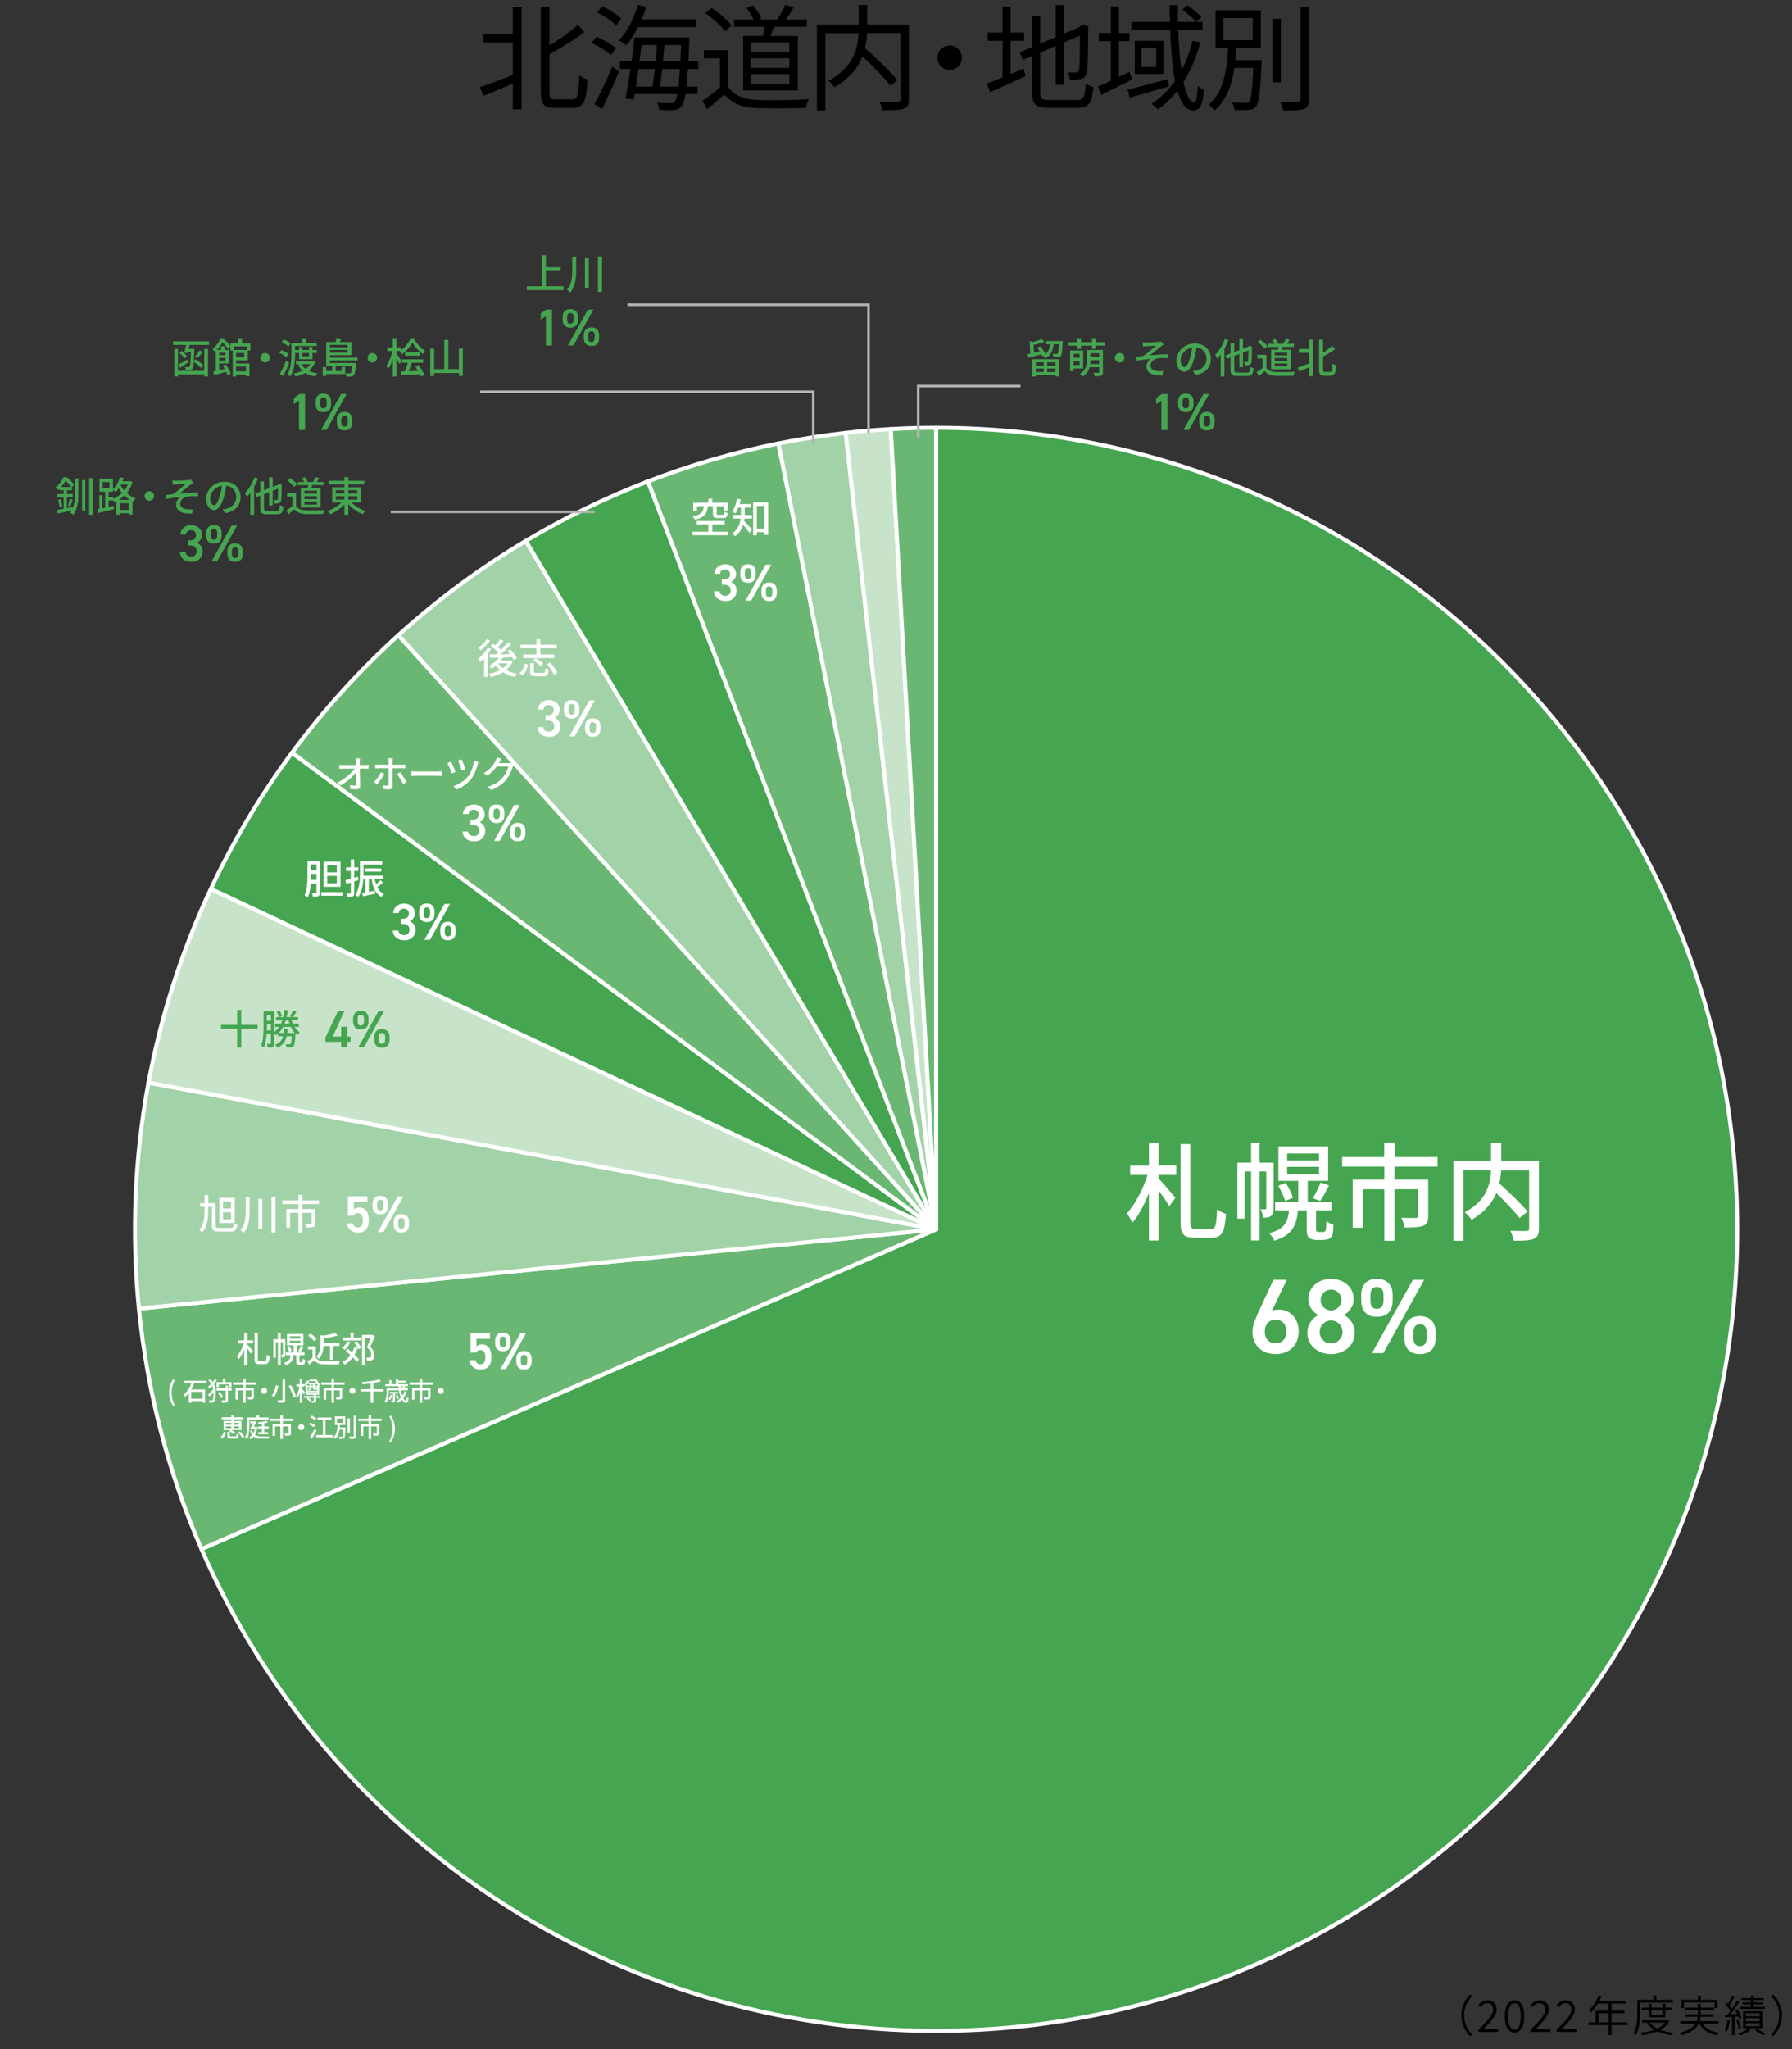 <?xml version="1.0" encoding="UTF-8"?>
<svg id="a" data-name="レイヤー 1" xmlns="http://www.w3.org/2000/svg" width="700" height="800" viewBox="0 0 700 800">
  <rect x="0" y="0" width="700" height="800" fill="#333333" stroke="none"/>
  <defs>
    <style>
      .b {
        fill: #fff;
      }

      .c, .d {
        fill: #45a550;
      }

      .e {
        stroke: #b3b3b3;
        stroke-miterlimit: 10;
      }

      .e, .f {
        fill: none;
      }

      .d, .g, .h, .i {
        fill-rule: evenodd;
      }

      .g {
        fill: #a2d2a7;
      }

      .h {
        fill: #c7e4ca;
      }

      .i {
        fill: #6ab773;
      }

      .f {
        stroke: #fff;
        stroke-linejoin: round;
        stroke-width: 1.58px;
      }
    </style>
  </defs>
  <g>
    <path class="c" d="m29.32,186.76h1.31v5.54c0,3.07-.19,6.21-2.03,8.71-.27-.26-.82-.67-1.17-.85.21-.27.4-.56.56-.86-1.92.43-3.94.85-5.44,1.18l-.35-1.33c.74-.14,1.65-.3,2.66-.51v-4.48h-2.43v-1.28h2.43v-1.49h-1.65v-.56c-.16.14-.32.3-.5.45-.21-.32-.66-.78-.93-.98,1.46-1.18,2.48-2.75,3.03-4h1.26c1.02.85,2.27,2.06,2.88,2.91l-.85.99v1.18h-1.95v1.49h2.26v1.28h-2.26v4.23c.74-.14,1.5-.3,2.26-.46l.03.45c.77-1.87.88-3.97.88-6.08v-5.52Zm-5.65,8.16c.32.9.59,2.06.66,2.83l-1.06.3c-.05-.78-.3-1.98-.59-2.88l.99-.26Zm4.16-4.79c-.51-.72-1.38-1.73-2.18-2.46-.45.77-1.04,1.63-1.79,2.46h3.97Zm-1.25,7.31c.22-.74.53-1.92.66-2.72l1.15.32c-.3.93-.62,1.98-.91,2.67l-.9-.27Zm5.49-9.97h1.26v11.84h-1.26v-11.84Zm4.15-.83v14.33h-1.38v-14.33h1.38Z"/>
    <path class="c" d="m51.78,188.21c-.5,1.67-1.3,3.09-2.29,4.27.98.88,2.13,1.62,3.49,2.1-.29.27-.72.86-.91,1.23l-.32-.13v5.2h-1.42v-.51h-3.57v.56h-1.36v-5.23c-.24.11-.46.22-.7.32-.1-.19-.26-.43-.42-.66v.02h-1.87v2.53l1.98-.46.14,1.31c-2.19.56-4.51,1.12-6.24,1.52l-.26-1.44c.24-.05.5-.1.77-.14v-5.39h1.22v5.14l1.06-.24v-6.24h-2.22v-5.03h5.28v4.1c1.2-1.17,2.21-2.9,2.77-4.74l1.44.35c-.14.42-.3.83-.48,1.23h2.72l.26-.06.94.4Zm-11.64,2.47h2.61v-2.47h-2.61v2.47Zm4.13,4.05c1.2-.51,2.37-1.28,3.38-2.27-.51-.61-.91-1.23-1.26-1.84-.38.56-.82,1.07-1.23,1.5-.22-.24-.69-.62-1.02-.88v.72h-1.73v2.11h1.87v.66Zm6.5.45c-.83-.48-1.57-1.07-2.21-1.7-.67.66-1.42,1.23-2.21,1.7h4.42Zm-.45,3.92v-2.66h-3.57v2.66h3.57Zm-3.06-9.96l-.14.29c.37.69.82,1.38,1.39,2.05.58-.7,1.06-1.49,1.42-2.34h-2.67Z"/>
    <path class="c" d="m60.2,193.64c0,1.02-.83,1.86-1.86,1.86s-1.86-.83-1.86-1.86.83-1.86,1.86-1.86,1.86.83,1.86,1.86Z"/>
    <path class="c" d="m68.74,187.7c.69,0,3.86-.14,4.8-.26.45-.05.77-.11.98-.18l1.01,1.17c-.27.16-.75.5-1.02.72-1.17.94-3.17,2.62-4.37,3.57,2.3-.24,5.09-.45,7.24-.45l.02,1.5c-1.55-.08-3.12-.08-4.1.05-1.5.22-2.91,1.42-2.91,2.83s1.17,1.98,2.62,2.18c.91.11,1.76.08,2.35.03l-.34,1.66c-3.99.16-6.23-1.06-6.23-3.62,0-1.2.83-2.29,1.55-2.8-1.6.13-3.58.37-5.38.67l-.14-1.52c.87-.08,1.97-.22,2.79-.32,1.6-1.09,3.95-3.14,4.95-4.02-.69.05-3.12.16-3.79.21-.42.03-.91.1-1.33.13l-.08-1.63c.45.05.88.06,1.39.06Z"/>
    <path class="c" d="m87.92,200.33l-.94-1.5c.54-.05,1.02-.13,1.42-.22,2.05-.46,3.87-1.97,3.87-4.55,0-2.32-1.41-4.16-3.87-4.47-.22,1.44-.5,2.99-.96,4.5-.96,3.27-2.29,5.07-3.87,5.07s-3.04-1.76-3.04-4.43c0-3.59,3.14-6.66,7.16-6.66s6.27,2.69,6.27,6.03-2.15,5.67-6.03,6.23Zm-4.31-3.07c.72,0,1.47-1.04,2.21-3.51.4-1.26.69-2.72.88-4.13-2.88.46-4.56,2.96-4.56,4.95,0,1.84.78,2.69,1.47,2.69Z"/>
    <path class="c" d="m100.81,186.79c-.42,1.1-.96,2.24-1.55,3.31v10.87h-1.46v-8.58c-.43.59-.88,1.14-1.33,1.62-.14-.35-.58-1.14-.82-1.49,1.5-1.49,2.93-3.83,3.79-6.16l1.36.43Zm7.28,12.65c.94,0,1.12-.43,1.26-2.27.34.24.94.51,1.34.59-.22,2.27-.67,3.01-2.51,3.01h-3.87c-2.08,0-2.67-.51-2.67-2.47v-4.8l-1.39.56-.59-1.33,1.99-.77v-4h1.47v3.43l2-.77v-4.27h1.41v3.73l2.06-.8.22-.18.26-.21,1.02.42-.06.22c-.02,2.85-.05,4.98-.18,5.65-.1.75-.42,1.1-.91,1.26-.46.16-1.18.18-1.68.16-.03-.4-.18-1.02-.35-1.36.4.02.91.02,1.12.02.24,0,.38-.06.48-.42.08-.38.11-1.74.13-4.07l-2.11.82v5.76h-1.41v-5.2l-2,.77v5.39c0,.93.19,1.12,1.3,1.12h3.68Z"/>
    <path class="c" d="m115.65,197.56c.7,1.1,2.02,1.62,3.78,1.68,1.78.06,5.33.02,7.33-.11-.18.35-.42,1.06-.5,1.52-1.81.08-5.03.11-6.85.03-2.03-.08-3.41-.61-4.42-1.84-.75.66-1.52,1.3-2.35,1.98l-.77-1.54c.72-.45,1.57-1.04,2.32-1.65v-3.76h-2.05v-1.38h3.51v5.06Zm-.74-7.48c-.51-.75-1.67-1.82-2.67-2.53l1.1-.9c.99.69,2.19,1.68,2.74,2.45l-1.17.98Zm5.27.42c.08-.35.16-.74.22-1.09h-4.07v-1.22h2.5c-.21-.46-.56-1.01-.9-1.44l1.15-.45c.48.51.94,1.23,1.12,1.74l-.35.14h2.37c.35-.56.77-1.36.99-1.92l1.5.35c-.34.56-.69,1.12-.99,1.57h2.71v1.22h-4.42c-.14.38-.3.75-.45,1.09h3.68v7.62h-7.73v-7.62h2.66Zm3.6,1.09h-4.87v1.12h4.87v-1.12Zm0,2.13h-4.87v1.14h4.87v-1.14Zm0,2.16h-4.87v1.12h4.87v-1.12Z"/>
    <path class="c" d="m137.23,196.18c1.41,1.39,3.54,2.66,5.51,3.31-.37.3-.83.9-1.07,1.28-1.97-.8-4.1-2.26-5.6-3.91v4.1h-1.55v-4.03c-1.49,1.62-3.55,3.03-5.51,3.83-.24-.38-.69-.94-1.02-1.25,1.92-.69,4-1.94,5.38-3.33h-3.6v-5.92h4.75v-1.17h-6.11v-1.38h6.11v-1.42h1.55v1.42h6.26v1.38h-6.26v1.17h4.99v5.92h-3.83Zm-6.02-3.51h3.3v-1.28h-3.3v1.28Zm0,2.37h3.3v-1.3h-3.3v1.3Zm4.85-3.65v1.28h3.49v-1.28h-3.49Zm3.49,2.35h-3.49v1.3h3.49v-1.3Z"/>
  </g>
  <g>
    <path class="c" d="m73.35,210.94h.98c1.46,0,2.26-.77,2.26-2.1,0-1.02-.79-1.85-1.99-1.85s-1.89.75-1.99,1.73h-2.16c.06-2.26,1.97-3.74,4.23-3.74,2.46,0,4.25,1.69,4.25,3.8,0,1.53-.89,2.58-1.99,3.13,1.28.57,2.2,1.67,2.2,3.4,0,2.22-1.59,4.07-4.29,4.07-2.85,0-4.46-1.63-4.58-3.84h2.16c.16,1.02.88,1.79,2.32,1.79,1.22,0,2.05-.9,2.05-2.07,0-1.42-.83-2.28-2.46-2.28h-.98v-2.03Z"/>
    <path class="c" d="m86.59,209.13c0,1.83-.87,3.11-3.03,3.11-1.93,0-2.99-1.14-2.99-3.11v-1.06c0-1.97,1.1-3.09,2.99-3.09s3.03,1.1,3.03,3.09v1.06Zm-1.75-.02v-1c0-1.08-.43-1.59-1.28-1.59-.79,0-1.22.53-1.22,1.59v1c0,1,.33,1.61,1.22,1.61s1.28-.63,1.28-1.61Zm7.79-3.95l-7.83,14.03h-2.18l7.85-14.03h2.16Zm2.2,11.11c0,1.83-.88,3.11-3.03,3.11-1.91,0-2.97-1.14-2.97-3.11v-1.06c0-1.97,1.1-3.09,2.97-3.09s3.03,1.1,3.03,3.09v1.06Zm-1.73-.02v-1c0-1.08-.45-1.59-1.28-1.59s-1.24.53-1.24,1.59v1c0,1,.33,1.61,1.24,1.61s1.28-.63,1.28-1.61Z"/>
  </g>
  <g>
    <path class="c" d="m81.67,133.25v1.41h-7.62c-.11.51-.22,1.06-.35,1.55h2.23s-.02.4-.03.59c-.05,1.81-.1,3.19-.16,4.23l.69-.75c1.12.72,2.43,1.73,3.07,2.4l-.88,1.07c-.59-.67-1.82-1.71-2.9-2.46-.11,1.58-.26,2.32-.51,2.64-.27.37-.56.5-.99.54-.38.05-.99.05-1.65.02-.02-.35-.16-.86-.35-1.2.58.06,1.12.06,1.34.06s.35-.03.5-.22c.24-.32.4-1.78.51-5.73h-1.15l-.11.4-1.38-.14c.24-.8.53-1.94.75-2.99h-5.07v-1.41h14.07Zm-1.89,2.96h1.46v10.74h-1.46v-.82h-10.26v.85h-1.42v-10.77h1.42v8.58h10.26v-8.58Zm-10.1,6.13c.88-.45,2.21-1.23,3.52-2l.37,1.09c-1.07.74-2.24,1.52-3.2,2.16l-.69-1.25Zm2.35-2.39c-.38-.62-1.25-1.58-2-2.22l.93-.74c.8.62,1.66,1.49,2.06,2.1l-.99.86Zm4.1-.69c.59-.66,1.41-1.73,1.86-2.48l1.23.66c-.7.85-1.5,1.78-2.14,2.38l-.94-.56Z"/>
    <path class="c" d="m92.25,140.7v1.2h5.2v5.01h-1.38v-.67h-3.83v.77h-1.34v-10.18h-.94v-1.71l-.93,1.04c-.42-.7-1.28-1.79-2.11-2.54-.53.91-1.26,1.97-2.24,2.96h1.7v-1.42h1.26v1.42h1.71v5.31h-3.73v2.67c.69-.16,1.41-.34,2.14-.51-.24-.45-.51-.86-.77-1.25l1.17-.53c.82,1.14,1.63,2.62,1.94,3.63l-1.28.59c-.1-.38-.27-.85-.5-1.34-1.62.46-3.3.93-4.63,1.3l-.43-1.38c.32-.06.66-.14,1.04-.22v-7.92c-.13.13-.27.24-.42.37-.19-.32-.64-.77-.94-.96,1.49-1.18,2.51-2.74,3.06-4h1.39c.93.77,2,1.87,2.56,2.67v-.98h3.12v-1.71h1.44v1.71h3.3v2.8h-1.04v3.87h-4.53Zm-6.63-3.04v1.04h2.4v-1.04h-2.4Zm2.4,3.12v-1.07h-2.4v1.07h2.4Zm3.27-5.54v1.38h5.14v-1.38h-5.14Zm4.13,2.58h-3.17v1.68h3.17v-1.68Zm-3.17,5.31v1.84h3.83v-1.84h-3.83Z"/>
    <path class="c" d="m105.43,139.67c0,1.02-.83,1.86-1.86,1.86s-1.86-.83-1.86-1.86.83-1.86,1.86-1.86,1.86.83,1.86,1.86Z"/>
    <path class="c" d="m111.83,139.45c-.56-.53-1.75-1.23-2.72-1.65l.83-1.12c.94.37,2.16,1.01,2.75,1.52l-.86,1.25Zm1.14,2.23c-.67,1.7-1.54,3.6-2.3,5.14l-1.36-.85c.72-1.25,1.71-3.31,2.45-5.15l1.22.86Zm-.32-6.4c-.54-.54-1.71-1.26-2.64-1.71l.83-1.09c.93.38,2.11,1.04,2.69,1.58l-.88,1.22Zm2.62,2.87c0,2.56-.26,6.34-1.86,8.82-.27-.22-.9-.58-1.25-.72,1.55-2.35,1.68-5.7,1.68-8.12v-4.29h4.34v-1.5h1.5v1.5h4.02v1.25h-8.44v1.54h1.57v-1.17h1.31v1.17h2.56v-1.17h1.36v1.17h1.71v1.18h-1.71v2.42h-5.23v-2.42h-1.57v.34Zm7.88,3.19c-.56,1.42-1.44,2.53-2.56,3.39.99.5,2.15.85,3.43,1.04-.3.29-.7.86-.9,1.25-1.46-.3-2.72-.78-3.79-1.44-1.17.64-2.48,1.1-3.87,1.41-.13-.35-.46-.91-.72-1.2,1.22-.21,2.38-.56,3.43-1.07-.7-.64-1.3-1.38-1.76-2.24l.96-.29h-1.76v-1.18h6.39l.26-.06.91.4Zm-5.43.85c.4.69.96,1.3,1.67,1.81.72-.5,1.34-1.1,1.81-1.81h-3.47Zm.43-4.37v1.25h2.56v-1.25h-2.56Z"/>
    <path class="c" d="m128.88,140.73v.99h10.23s-.02.38-.05.56c-.22,2.67-.46,3.79-.86,4.26-.29.29-.59.4-1.02.45-.38.05-1.14.05-1.92,0,0-.38-.16-.94-.37-1.28.69.08,1.31.08,1.57.08s.38-.03.53-.16c.24-.26.42-.99.58-2.79h-6.43v2.03h2.32v-1.62h1.36v2.77h-7.39v.75h-1.38v-3.49h1.38v1.58h2.34v-2.03h-2.34v-9.28h3.65c.16-.45.3-.93.38-1.3l1.76.18c-.18.38-.38.77-.58,1.12h4.66v5.12h-8.4v.93h10.79v1.12h-10.79Zm0-6.1v1.01h6.92v-1.01h-6.92Zm6.92,2.99v-1.02h-6.92v1.02h6.92Z"/>
    <path class="c" d="m147.31,139.67c0,1.02-.83,1.86-1.86,1.86s-1.86-.83-1.86-1.86.83-1.86,1.86-1.86,1.86.83,1.86,1.86Z"/>
    <path class="c" d="m156.04,142.12c-.24-.53-.74-1.44-1.2-2.23v7.11h-1.39v-6.82c-.51,1.55-1.14,2.99-1.81,3.94-.14-.42-.48-.99-.72-1.33.98-1.33,1.92-3.7,2.4-5.75h-2.06v-1.38h2.19v-3.35h1.39v3.35h1.79v1.12c1.54-1.15,2.96-2.94,3.67-4.45h1.41c1.06,1.79,2.72,3.63,4.31,4.59-.29.38-.62.93-.83,1.34-1.57-1.09-3.23-2.96-4.11-4.48-.83,1.52-2.4,3.38-4.07,4.55-.18-.37-.53-.94-.78-1.26l.05-.03h-1.42v1.02c.45.58,1.75,2.5,2.03,2.95l-.83,1.1Zm7.44.43c.88,1.18,1.91,2.79,2.32,3.83l-1.31.62c-.11-.27-.26-.58-.42-.91-2.64.14-5.36.27-7.27.37l-.13-1.42,1.46-.05c.4-.96.86-2.29,1.17-3.38h-2.3v-1.31h8.32v1.31h-4.42c-.4,1.09-.86,2.34-1.28,3.33,1.17-.03,2.45-.08,3.73-.13-.35-.59-.74-1.2-1.1-1.71l1.23-.54Zm-5.23-5.01h5.76v1.33h-5.76v-1.33Z"/>
    <path class="c" d="m180.79,136.1v10.68h-1.54v-1.15h-9.67v1.18h-1.52v-10.68h1.52v7.97h3.97v-11.41h1.57v11.41h4.13v-8h1.54Z"/>
  </g>
  <g>
    <path class="c" d="m119.15,167.88h-2.36v-11.49l-2.01,1.38v-2.38l2.16-1.55h2.22v14.03Z"/>
    <path class="c" d="m129.34,157.81c0,1.83-.87,3.11-3.03,3.11-1.93,0-2.99-1.14-2.99-3.11v-1.06c0-1.97,1.1-3.09,2.99-3.09s3.03,1.1,3.03,3.09v1.06Zm-1.75-.02v-1c0-1.08-.43-1.59-1.28-1.59-.79,0-1.22.53-1.22,1.59v1c0,1,.33,1.61,1.22,1.61s1.28-.63,1.28-1.61Zm7.79-3.95l-7.83,14.03h-2.18l7.85-14.03h2.16Zm2.2,11.11c0,1.83-.88,3.11-3.03,3.11-1.91,0-2.97-1.14-2.97-3.11v-1.06c0-1.97,1.1-3.09,2.97-3.09s3.03,1.1,3.03,3.09v1.06Zm-1.73-.02v-1c0-1.08-.45-1.59-1.28-1.59s-1.24.53-1.24,1.59v1c0,1,.33,1.61,1.24,1.61s1.28-.63,1.28-1.61Z"/>
  </g>
  <g>
    <path class="c" d="m415.12,133.14s-.02.38-.02.59c-.14,3.39-.3,4.69-.7,5.17-.27.34-.59.45-1.02.51-.4.05-1.09.05-1.81.02-.03-.42-.18-.96-.4-1.31.66.06,1.25.06,1.5.06.22,0,.37-.02.5-.16.22-.27.35-1.22.46-3.65h-2.07c-.27,2.48-.94,4.39-3.31,5.49-.14-.29-.48-.75-.78-.99l-.32.16c-.08-.22-.19-.46-.32-.72-1.91.51-3.87,1.04-5.38,1.44l-.38-1.41c.42-.08.88-.19,1.39-.3l-.24-4.85,1.23.34c1.26-.34,2.62-.78,3.49-1.2l.99,1.1c-1.2.5-2.77.91-4.19,1.2l.16,3.06,2.24-.54c-.32-.48-.66-.96-1.01-1.36l1.22-.61c.8.9,1.65,2.14,2.03,3.04,1.22-.91,1.6-2.23,1.78-3.84h-1.73v-1.23h6.69Zm-11.89,7.11h10.55v6.69h-1.49v-.48h-7.64v.54h-1.42v-6.75Zm1.42,1.2v1.33h3.04v-1.33h-3.04Zm3.04,3.79v-1.38h-3.04v1.38h3.04Zm4.59-3.79h-3.19v1.33h3.19v-1.33Zm0,3.79v-1.38h-3.19v1.38h3.19Z"/>
    <path class="c" d="m431.45,133.59v1.34h-3.44v1.26h-1.47v-1.26h-4.26v1.26h-1.47v-1.26h-3.35v-1.34h3.35v-1.25h1.47v1.25h4.26v-1.25h1.47v1.25h3.44Zm-12.07,10.26v1.04h-1.36v-8.04h5.09v6.99h-3.73Zm0-5.7v1.49h2.35v-1.49h-2.35Zm2.35,4.4v-1.68h-2.35v1.68h2.35Zm9.11,2.71c0,.77-.18,1.18-.69,1.39-.54.24-1.36.27-2.58.26-.05-.38-.29-1.01-.5-1.38.85.03,1.7.03,1.95.03.26-.02.34-.08.34-.32v-1.86h-3.75c-.38,1.38-1.17,2.69-2.75,3.63-.19-.32-.69-.88-.96-1.1,2.34-1.41,2.62-3.47,2.62-5.25v-4.03h6.31v8.63Zm-1.47-3.14v-1.49h-3.41v.06c0,.45-.02.94-.08,1.42h3.49Zm-3.41-4.21v1.46h3.41v-1.46h-3.41Z"/>
    <path class="c" d="m439.23,139.67c0,1.02-.83,1.86-1.86,1.86s-1.86-.83-1.86-1.86.83-1.86,1.86-1.86,1.86.83,1.86,1.86Z"/>
    <path class="c" d="m447.77,133.73c.69,0,3.86-.14,4.8-.26.45-.05.77-.11.98-.18l1.01,1.17c-.27.16-.75.5-1.02.72-1.17.94-3.17,2.62-4.37,3.57,2.3-.24,5.09-.45,7.24-.45l.02,1.5c-1.55-.08-3.12-.08-4.1.05-1.5.22-2.91,1.42-2.91,2.83s1.17,1.98,2.62,2.18c.91.11,1.76.08,2.35.03l-.34,1.66c-3.99.16-6.23-1.06-6.23-3.62,0-1.2.83-2.29,1.55-2.8-1.6.13-3.58.37-5.38.67l-.14-1.52c.86-.08,1.97-.22,2.79-.32,1.6-1.09,3.95-3.14,4.95-4.02-.69.05-3.12.16-3.79.21-.42.03-.91.1-1.33.13l-.08-1.63c.45.05.88.06,1.39.06Z"/>
    <path class="c" d="m466.95,146.36l-.94-1.5c.54-.05,1.02-.13,1.42-.22,2.05-.46,3.87-1.97,3.87-4.55,0-2.32-1.41-4.16-3.87-4.47-.22,1.44-.5,2.99-.96,4.5-.96,3.27-2.29,5.07-3.87,5.07s-3.04-1.76-3.04-4.43c0-3.59,3.14-6.66,7.15-6.66s6.28,2.69,6.28,6.03-2.15,5.67-6.04,6.23Zm-4.31-3.07c.72,0,1.47-1.04,2.21-3.51.4-1.26.69-2.72.88-4.13-2.88.46-4.56,2.96-4.56,4.95,0,1.84.78,2.69,1.47,2.69Z"/>
    <path class="c" d="m479.84,132.82c-.42,1.1-.96,2.24-1.55,3.31v10.87h-1.46v-8.58c-.43.59-.88,1.14-1.33,1.62-.14-.35-.58-1.14-.82-1.49,1.5-1.49,2.93-3.83,3.79-6.16l1.36.43Zm7.28,12.65c.94,0,1.12-.43,1.26-2.27.34.24.94.51,1.34.59-.22,2.27-.67,3.01-2.51,3.01h-3.87c-2.08,0-2.67-.51-2.67-2.47v-4.8l-1.39.56-.59-1.33,1.98-.77v-4h1.47v3.43l2-.77v-4.27h1.41v3.73l2.06-.8.22-.18.26-.21,1.02.42-.06.22c-.02,2.85-.05,4.98-.18,5.65-.1.75-.42,1.1-.91,1.26-.46.16-1.18.18-1.68.16-.03-.4-.18-1.02-.35-1.36.4.02.91.02,1.12.02.24,0,.38-.06.48-.42.08-.38.11-1.74.13-4.07l-2.11.82v5.76h-1.41v-5.2l-2,.77v5.39c0,.93.19,1.12,1.3,1.12h3.68Z"/>
    <path class="c" d="m494.68,143.59c.7,1.1,2.02,1.62,3.78,1.68,1.78.06,5.33.02,7.33-.11-.18.35-.42,1.06-.5,1.52-1.81.08-5.03.11-6.85.03-2.03-.08-3.41-.61-4.42-1.84-.75.66-1.52,1.3-2.35,1.98l-.77-1.54c.72-.45,1.57-1.04,2.32-1.65v-3.76h-2.05v-1.38h3.51v5.06Zm-.74-7.48c-.51-.75-1.67-1.82-2.67-2.53l1.1-.9c.99.69,2.19,1.68,2.74,2.45l-1.17.98Zm5.27.42c.08-.35.16-.74.22-1.09h-4.07v-1.22h2.5c-.21-.46-.56-1.01-.9-1.44l1.15-.45c.48.51.94,1.23,1.12,1.74l-.35.14h2.37c.35-.56.77-1.36.99-1.92l1.5.35c-.34.56-.69,1.12-.99,1.57h2.71v1.22h-4.42c-.14.38-.3.75-.45,1.09h3.68v7.62h-7.73v-7.62h2.66Zm3.6,1.09h-4.87v1.12h4.87v-1.12Zm0,2.13h-4.87v1.14h4.87v-1.14Zm0,2.16h-4.87v1.12h4.87v-1.12Z"/>
    <path class="c" d="m511.35,132.61h1.54v14.25h-1.54v-3.46c-1.33.58-2.69,1.17-3.78,1.62l-.67-1.5c1.1-.37,2.79-.98,4.45-1.6v-4.19h-3.94v-1.49h3.94v-3.62Zm8.24,12.61c.69,0,.78-.69.9-3.28.38.29,1.01.59,1.42.69-.14,2.96-.54,4.05-2.19,4.05h-2.37c-1.62,0-2.1-.56-2.1-2.5v-11.57h1.55v5.04c1.36-.83,2.71-1.82,3.63-2.64l1.09,1.31c-1.36.99-3.11,2.02-4.72,2.9v4.99c0,.86.11,1.01.75,1.01h2.03Z"/>
  </g>
  <g>
    <path class="c" d="m456.03,167.88h-2.36v-11.49l-2.01,1.38v-2.38l2.16-1.55h2.22v14.03Z"/>
    <path class="c" d="m466.22,157.81c0,1.83-.87,3.11-3.03,3.11-1.93,0-2.99-1.14-2.99-3.11v-1.06c0-1.97,1.1-3.09,2.99-3.09s3.03,1.1,3.03,3.09v1.06Zm-1.75-.02v-1c0-1.08-.43-1.59-1.28-1.59-.79,0-1.22.53-1.22,1.59v1c0,1,.33,1.61,1.22,1.61s1.28-.63,1.28-1.61Zm7.79-3.95l-7.83,14.03h-2.18l7.85-14.03h2.16Zm2.2,11.11c0,1.83-.88,3.11-3.03,3.11-1.91,0-2.97-1.14-2.97-3.11v-1.06c0-1.97,1.1-3.09,2.97-3.09s3.03,1.1,3.03,3.09v1.06Zm-1.73-.02v-1c0-1.08-.45-1.59-1.28-1.59s-1.24.53-1.24,1.59v1c0,1,.33,1.61,1.24,1.61s1.28-.63,1.28-1.61Z"/>
  </g>
  <g>
    <path class="c" d="m220.13,111.75v1.5h-14.33v-1.5h5.84v-12.2h1.6v4.75h5.78v1.49h-5.78v5.95h6.88Z"/>
    <path class="c" d="m225.05,100.16v5.43c0,3.06-.24,6.18-2.32,8.56-.29-.34-.88-.83-1.26-1.07,1.84-2.1,2.07-4.8,2.07-7.49v-5.43h1.52Zm4.95.67v11.73h-1.52v-11.73h1.52Zm5.15-.7v13.86h-1.57v-13.86h1.57Z"/>
  </g>
  <g>
    <path class="c" d="m215.6,134.88h-2.36v-11.49l-2.01,1.38v-2.38l2.16-1.55h2.22v14.03Z"/>
    <path class="c" d="m225.79,124.81c0,1.83-.88,3.11-3.03,3.11-1.93,0-2.99-1.14-2.99-3.11v-1.06c0-1.97,1.1-3.09,2.99-3.09s3.03,1.1,3.03,3.09v1.06Zm-1.75-.02v-1c0-1.08-.43-1.59-1.28-1.59-.79,0-1.22.53-1.22,1.59v1c0,1,.33,1.61,1.22,1.61s1.28-.63,1.28-1.61Zm7.79-3.95l-7.83,14.03h-2.18l7.85-14.03h2.16Zm2.2,11.11c0,1.83-.87,3.11-3.03,3.11-1.91,0-2.97-1.14-2.97-3.11v-1.06c0-1.97,1.1-3.09,2.97-3.09s3.03,1.1,3.03,3.09v1.06Zm-1.73-.02v-1c0-1.08-.45-1.59-1.28-1.59s-1.24.53-1.24,1.59v1c0,1,.33,1.61,1.24,1.61s1.28-.63,1.28-1.61Z"/>
  </g>
  <path class="d" d="m365.66,167.01c172.83,0,312.94,140.11,312.94,312.94s-140.11,312.93-312.94,312.93c-124.55,0-237.25-73.86-286.95-188.09l286.95-124.84V167.01Z"/>
  <path class="f" d="m365.66,167.01c172.83,0,312.94,140.11,312.94,312.94s-140.11,312.93-312.94,312.93c-124.55,0-237.25-73.86-286.95-188.09l286.95-124.84V167.01Z"/>
  <path class="i" d="m78.71,604.79c-12.98-29.84-21.22-61.52-24.45-93.89l311.4-30.95-286.95,124.84Z"/>
  <path class="f" d="m78.71,604.79c-12.98-29.84-21.22-61.52-24.45-93.89l311.4-30.95-286.95,124.84Z"/>
  <path class="g" d="m54.26,510.9c-2.92-29.43-1.66-59.13,3.74-88.2l307.66,57.25-311.4,30.95Z"/>
  <path class="f" d="m54.26,510.9c-2.92-29.43-1.66-59.13,3.74-88.2l307.66,57.25-311.4,30.95Z"/>
  <path class="h" d="m58.01,422.7c4.87-26.15,13.05-51.58,24.35-75.67l283.3,132.92-307.66-57.25Z"/>
  <path class="f" d="m58.01,422.7c4.87-26.15,13.05-51.58,24.35-75.67l283.3,132.92-307.66-57.25Z"/>
  <path class="d" d="m82.36,347.03c8.79-18.72,19.4-36.54,31.7-53.16l251.6,186.08L82.36,347.03Z"/>
  <path class="f" d="m82.36,347.03c8.79-18.72,19.4-36.54,31.7-53.16l251.6,186.08L82.36,347.03Z"/>
  <path class="i" d="m114.07,293.87c12.3-16.63,26.22-32,41.54-45.88l210.05,231.96-251.6-186.08Z"/>
  <path class="f" d="m114.07,293.87c12.3-16.63,26.22-32,41.54-45.88l210.05,231.96-251.6-186.08Z"/>
  <path class="g" d="m155.61,247.99c15.34-13.89,32-26.22,49.77-36.82l160.28,268.78-210.05-231.96Z"/>
  <path class="f" d="m155.61,247.99c15.34-13.89,32-26.22,49.77-36.82l160.28,268.78-210.05-231.96Z"/>
  <path class="d" d="m205.39,211.18c15.22-9.09,31.18-16.85,47.72-23.23l112.56,292L205.39,211.18Z"/>
  <path class="f" d="m205.39,211.18c15.22-9.09,31.18-16.85,47.72-23.23l112.56,292L205.39,211.18Z"/>
  <path class="i" d="m253.11,187.95c16.54-6.38,33.59-11.34,50.97-14.83l61.59,306.82-112.56-292Z"/>
  <path class="f" d="m253.11,187.95c16.54-6.38,33.59-11.34,50.97-14.83l61.59,306.82-112.56-292Z"/>
  <path class="g" d="m304.08,173.13c8.68-1.74,17.43-3.12,26.24-4.12l35.34,310.94-61.59-306.82Z"/>
  <path class="f" d="m304.08,173.13c8.68-1.74,17.43-3.12,26.24-4.12l35.34,310.94-61.59-306.82Z"/>
  <path class="h" d="m330.32,169.01c5.87-.66,11.74-1.17,17.64-1.5l17.7,312.43-35.34-310.94Z"/>
  <path class="f" d="m330.32,169.01c5.87-.66,11.74-1.17,17.64-1.5l17.7,312.43-35.34-310.94Z"/>
  <path class="i" d="m347.96,167.52c5.9-.34,11.8-.51,17.7-.51v312.94l-17.7-312.43Z"/>
  <path class="f" d="m347.96,167.52c5.9-.34,11.8-.51,17.7-.51v312.94l-17.7-312.43Z"/>
  <g>
    <path class="b" d="m452.6,455.06h6.89v3.65h-6.89v1.41c1.54,1.58,5.64,6.35,6.55,7.51l-2.41,3.32c-.83-1.54-2.57-4.02-4.15-6.14v19.5h-3.78v-18.54c-1.78,4.56-4.11,8.92-6.51,11.66-.42-1.12-1.41-2.78-2.08-3.73,3.2-3.44,6.35-9.54,8.01-14.98h-6.76v-3.65h7.34v-8.8h3.78v8.8Zm20.41,24.73c1.83,0,2.16-1.49,2.41-7.59.87.66,2.45,1.41,3.49,1.7-.46,6.89-1.41,9.33-5.64,9.33h-6.56c-4.4,0-5.56-1.33-5.56-6.22v-30.33h3.82v30.41c0,2.28.37,2.7,2.16,2.7h5.89Z"/>
    <path class="b" d="m497.49,471.74c0,1.33-.17,2.37-.95,2.95-.79.62-1.74.71-3.15.71-.04-.95-.5-2.41-.95-3.28h1.87c.25,0,.33-.08.33-.46v-14.31h-2.61v26.93h-3.32v-26.93h-2.49v18.42h-2.86v-21.86h5.35v-7.68h3.32v7.68h5.48v17.84Zm18.96,9.25c.33,0,.75,0,.95-.12.21-.08.42-.37.54-.87.08-.54.12-1.74.17-3.32.62.62,1.91,1.2,2.82,1.54-.08,1.62-.25,3.36-.5,4.02-.29.75-.79,1.2-1.45,1.49-.58.25-1.62.37-2.37.37h-2.41c-1.04,0-2.12-.25-2.78-.83-.75-.62-1-1.41-1-3.82v-6.89h-3.4c-.58,6.06-2.41,9.75-9.25,11.82-.33-.87-1.29-2.24-1.99-2.9,5.85-1.54,7.26-4.23,7.76-8.92h-5.44v-3.28h9.04v-8.26h-7.76v-13.44h19.42v13.44h-7.97v8.26h9.29v3.28h-6.02v7.09c0,.62.04,1,.25,1.16.17.12.37.17.75.17h1.33Zm-14.19-19.17c1.16,1.83,2.36,4.27,2.82,5.81l-3.07,1.25c-.42-1.58-1.62-4.11-2.7-5.97l2.95-1.08Zm.54-8.79h12.45v-2.7h-12.45v2.7Zm0,5.31h12.45v-2.78h-12.45v2.78Zm10,9.46c1.08-1.62,2.36-4.31,3.07-6.14l3.28,1.16c-1.12,2.2-2.41,4.52-3.44,6.06l-2.9-1.08Z"/>
    <path class="b" d="m544.75,455.47v5.06h13.15v14.27c0,2.03-.46,3.15-1.95,3.78-1.58.62-3.9.66-7.26.66-.21-1.16-.75-2.78-1.33-3.82,2.49.12,4.94.12,5.64.08.71-.04.91-.21.91-.79v-10.41h-9.17v20.12h-3.98v-20.12h-8.5v15.02h-3.86v-18.79h12.36v-5.06h-16.47v-3.73h16.43v-5.68h4.11v5.68h16.72v3.73h-16.8Z"/>
    <path class="b" d="m601.13,479.62c0,2.28-.54,3.44-2.07,4.07-1.54.66-4.11.71-7.76.71-.17-1.08-.79-2.86-1.33-3.9,2.7.12,5.52.12,6.31.08.79-.04,1.04-.25,1.04-1v-22.61h-10.95c-.08,1.62-.29,3.32-.66,5.1,3.82,3.44,8.59,8.01,10.99,10.95l-3.15,2.53c-1.91-2.53-5.6-6.43-9.04-9.75-1.62,3.78-4.52,7.43-9.62,10.41-.5-.83-1.83-2.2-2.74-2.9,8.63-4.56,10.04-11.04,10.25-16.35h-10.79v27.46h-3.86v-31.2h14.69v-6.97h3.98v6.97h14.73v26.39Z"/>
  </g>
  <g>
    <path class="b" d="m496.83,511.81c.83-.41,1.83-.54,2.74-.54,4.48,0,7.72,3.61,7.72,8.46,0,5.77-3.86,8.92-9,8.92s-9.04-3.11-9.04-8.84c0-2.12,1.04-4.69,2.32-7.51l5.85-12.65h5.23l-5.81,12.16Zm1.45,12.65c2.61,0,4.19-1.83,4.19-4.61s-1.58-4.61-4.19-4.61-4.23,1.87-4.23,4.61,1.58,4.61,4.23,4.61Z"/>
    <path class="b" d="m515,513.43c-2.28-1.16-3.9-3.57-3.9-6.26,0-4.94,4.23-7.88,8.84-7.88s8.84,2.95,8.84,7.88c0,2.7-1.62,5.1-3.9,6.26,2.32,1,4.31,3.61,4.31,6.85,0,5.23-4.31,8.38-9.25,8.38s-9.25-3.15-9.25-8.38c0-3.24,2.07-5.85,4.32-6.85Zm4.94,11.08c2.49,0,4.48-2.03,4.48-4.52,0-2.78-2.36-4.48-4.48-4.48s-4.44,1.7-4.44,4.48c0,2.49,1.87,4.52,4.44,4.52Zm0-12.9c2.24,0,4.07-1.83,4.07-4.11s-1.83-4.02-4.07-4.02-4.07,1.78-4.07,4.02,1.78,4.11,4.07,4.11Z"/>
    <path class="b" d="m544,507.75c0,3.73-1.78,6.35-6.18,6.35-3.94,0-6.1-2.32-6.1-6.35v-2.16c0-4.03,2.24-6.31,6.1-6.31s6.18,2.24,6.18,6.31v2.16Zm-3.57-.04v-2.03c0-2.2-.87-3.24-2.61-3.24-1.62,0-2.49,1.08-2.49,3.24v2.03c0,2.03.66,3.28,2.49,3.28s2.61-1.29,2.61-3.28Zm15.89-8.05l-15.97,28.63h-4.44l16.01-28.63h4.4Zm4.48,22.65c0,3.73-1.78,6.35-6.18,6.35-3.9,0-6.06-2.32-6.06-6.35v-2.16c0-4.03,2.24-6.31,6.06-6.31s6.18,2.24,6.18,6.31v2.16Zm-3.53-.04v-2.03c0-2.2-.91-3.24-2.61-3.24s-2.53,1.08-2.53,3.24v2.03c0,2.03.66,3.28,2.53,3.28s2.61-1.29,2.61-3.28Z"/>
  </g>
  <g>
    <path class="b" d="m96.64,523.27h2.27v1.21h-2.27v.47c.51.52,1.86,2.1,2.17,2.48l-.79,1.1c-.27-.51-.85-1.33-1.37-2.03v6.44h-1.25v-6.12c-.59,1.51-1.36,2.95-2.15,3.85-.14-.37-.47-.92-.68-1.23,1.05-1.14,2.1-3.15,2.64-4.95h-2.23v-1.21h2.42v-2.9h1.25v2.9Zm6.74,8.17c.6,0,.71-.49.79-2.51.29.22.81.47,1.15.56-.15,2.27-.47,3.08-1.86,3.08h-2.17c-1.45,0-1.84-.44-1.84-2.06v-10.02h1.26v10.04c0,.75.12.89.71.89h1.95Z"/>
    <path class="b" d="m111.46,528.78c0,.44-.05.78-.32.97-.26.21-.58.23-1.04.23-.01-.32-.17-.79-.32-1.08h.62c.08,0,.11-.03.11-.15v-4.73h-.86v8.89h-1.1v-8.89h-.82v6.08h-.95v-7.22h1.77v-2.54h1.1v2.54h1.81v5.89Zm6.26,3.06c.11,0,.25,0,.32-.04.07-.03.14-.12.18-.29.03-.18.04-.58.05-1.1.21.21.63.4.93.51-.03.53-.08,1.11-.16,1.33-.1.25-.26.4-.48.49-.19.08-.53.12-.78.12h-.79c-.34,0-.7-.08-.92-.27-.25-.21-.33-.47-.33-1.26v-2.27h-1.12c-.19,2-.79,3.22-3.06,3.91-.11-.29-.42-.74-.66-.96,1.93-.51,2.4-1.4,2.56-2.95h-1.79v-1.08h2.99v-2.73h-2.56v-4.44h6.41v4.44h-2.63v2.73h3.07v1.08h-1.99v2.34c0,.21.01.33.08.38.06.04.12.05.25.05h.44Zm-4.69-6.33c.38.6.78,1.41.93,1.92l-1.01.41c-.14-.52-.53-1.36-.89-1.97l.97-.36Zm.18-2.9h4.11v-.89h-4.11v.89Zm0,1.75h4.11v-.92h-4.11v.92Zm3.3,3.12c.36-.53.78-1.42,1.01-2.03l1.08.38c-.37.73-.79,1.49-1.14,2l-.96-.36Z"/>
    <path class="b" d="m123.3,530.01c.6.95,1.73,1.38,3.23,1.44,1.52.05,4.56.01,6.28-.1-.15.3-.36.9-.42,1.3-1.55.07-4.3.1-5.86.03-1.74-.07-2.92-.52-3.78-1.58-.64.56-1.3,1.11-2.01,1.7l-.66-1.32c.62-.38,1.34-.89,1.99-1.41v-3.22h-1.75v-1.18h3v4.33Zm-.63-6.4c-.44-.64-1.42-1.56-2.29-2.17l.95-.77c.85.59,1.88,1.44,2.34,2.1l-1,.84Zm3.75,1.85c-.12,1.66-.54,3.65-1.89,5.1-.18-.29-.63-.73-.93-.89,1.45-1.56,1.62-3.64,1.62-5.29v-3.12l1.03.21c1.71-.26,3.55-.64,4.65-1.05l1.08.96c-1.53.53-3.63.9-5.52,1.15v1.75h6.15v1.19h-2.44v5.37h-1.25v-5.37h-2.49Z"/>
    <path class="b" d="m136.86,523.96c-.52,1.17-1.37,2.33-2.21,3.08-.21-.22-.68-.63-.95-.81.78-.66,1.53-1.62,1.97-2.6l1.18.33Zm2.82,2.32c-.32.95-.71,1.82-1.18,2.6.7.67,1.33,1.33,1.73,1.86l-.85,1.03c-.37-.52-.93-1.17-1.58-1.82-.88,1.18-1.95,2.15-3.18,2.88-.18-.26-.62-.79-.88-1.04,1.25-.66,2.32-1.59,3.14-2.73-.6-.58-1.22-1.14-1.79-1.62l.75-.86c.53.42,1.12.92,1.71,1.44.34-.63.63-1.3.85-2.03l1.27.29Zm1.32-2.93h-7v-1.17h2.9v-1.81h1.23v1.81h2.86v1.17Zm-1.75.22c.71.79,1.51,1.86,1.82,2.6l-1.06.64c-.27-.75-1.04-1.88-1.75-2.69l.99-.56Zm7.18-1.84c-.55,1.3-1.23,2.86-1.84,4.07,1.32,1.23,1.62,2.3,1.62,3.25.01.9-.21,1.55-.71,1.88-.26.18-.58.29-.93.34-.33.04-.77.04-1.18.01-.01-.36-.14-.9-.34-1.25.38.03.73.04.99.03.22-.01.42-.07.58-.15.29-.18.38-.52.37-1.01,0-.81-.38-1.81-1.67-2.93.51-1.08,1.05-2.51,1.47-3.58h-2.19v10.55h-1.23v-11.76h3.95l.21-.04.93.59Z"/>
    <path class="b" d="m66.07,543.71c0-1.99.56-3.64,1.49-5.16l.73.31c-.87,1.46-1.27,3.16-1.27,4.85s.4,3.4,1.27,4.85l-.73.32c-.94-1.54-1.49-3.16-1.49-5.17Z"/>
    <path class="b" d="m75.81,540.05c-.3.82-.68,1.66-1.14,2.43h5.46v5.16h-.99v-.64h-4.45v.67h-.95v-3.82c-.45.57-.96,1.08-1.54,1.5-.15-.2-.46-.56-.66-.72,1.51-1.09,2.61-2.89,3.19-4.6h-2.76v-.93h8.75v.93h-4.91Zm-1.13,3.33v2.72h4.45v-2.72h-4.45Z"/>
    <path class="b" d="m84.67,538.87c-.29.51-.66,1.01-1.05,1.48.56,1.1.66,2.26.66,3.48,0,1.45-.1,2.79-.55,3.38-.14.21-.35.32-.61.37-.38.08-.82.09-1.28.07,0-.3-.11-.64-.26-.91.51.04.91.03,1.14,0,.15-.02.25-.08.33-.19.24-.32.34-1.46.34-2.75v-.22c-.47.63-1.04,1.23-1.57,1.64-.13-.22-.4-.54-.62-.71.75-.47,1.59-1.39,2.08-2.27-.06-.41-.16-.81-.31-1.2-.35.35-.73.69-1.11.97-.14-.18-.43-.45-.64-.61.45-.33.91-.74,1.32-1.18-.28-.43-.66-.86-1.15-1.26l.65-.51c.43.35.79.73,1.07,1.1.28-.36.54-.74.73-1.1l.83.41Zm5.85,4.05h-1.47v3.63c0,.53-.11.79-.46.93-.37.14-.96.15-1.79.15-.03-.25-.16-.64-.29-.9.63.02,1.23.02,1.42.01.17,0,.22-.04.22-.19v-3.63h-3.56v-.85h3.56v-1.09h.9v1.09h1.47v.85Zm-3.49-3.29v-1.24h.97v1.24h2.43v1.92h-.9v-1.07h-4.05v1.07h-.87v-1.92h2.41Zm-1.21,3.8c.52.59,1.1,1.38,1.34,1.92l-.76.47c-.22-.54-.77-1.36-1.27-1.98l.69-.41Z"/>
    <path class="b" d="m95.97,540.64v1.23h3.2v3.47c0,.5-.11.77-.47.92-.38.15-.95.16-1.77.16-.05-.28-.18-.68-.32-.93.61.03,1.2.03,1.37.02s.22-.05.22-.19v-2.54h-2.23v4.9h-.97v-4.9h-2.07v3.66h-.94v-4.58h3.01v-1.23h-4.01v-.91h4v-1.38h1v1.38h4.07v.91h-4.09Z"/>
    <path class="b" d="m104.35,543.03c0,.65-.53,1.17-1.17,1.17s-1.17-.53-1.17-1.17.53-1.17,1.17-1.17,1.17.52,1.17,1.17Z"/>
    <path class="b" d="m108.8,541.04c-.33,1.47-.9,3.3-1.78,4.42-.23-.17-.65-.4-.9-.5.85-1.05,1.38-2.79,1.62-4.12l1.06.19Zm2.58-2.51v7.89c0,.63-.16.9-.55,1.06-.4.15-1.05.18-2.01.17-.06-.26-.22-.71-.37-.98.69.03,1.42.03,1.64.02s.28-.07.28-.27v-7.89h1.02Zm2.3,2.23c.86,1.4,1.69,3.24,1.94,4.46l-1.02.4c-.21-1.19-1.01-3.07-1.83-4.53l.91-.34Z"/>
    <path class="b" d="m123.48,545.03h1.58v.72h-1.58v1.08c0,.4-.07.61-.35.72-.29.12-.71.12-1.3.12-.04-.22-.15-.53-.24-.74.38.02.75.02.87,0,.11,0,.15-.03.15-.13v-1.06h-2.06c.4.28.83.67,1.05.94l-.65.45c-.23-.31-.72-.77-1.14-1.08l.47-.31h-1.53v-.72h3.85v-.5h-3.21v-3.36l-.02.02c-.11-.1-.33-.3-.51-.44v.58h-.9v.91c.28.29,1.03,1.16,1.2,1.38l-.5.84c-.14-.28-.43-.73-.7-1.12v4.33h-.89v-4.05c-.25.87-.57,1.68-.91,2.23-.09-.26-.31-.61-.46-.82.55-.88,1.04-2.4,1.28-3.71h-1.15v-.85h1.23v-2.07h.89v2.07h.9v.07c.5-.4.93-.97,1.16-1.58l.81.19c-.09.24-.2.49-.33.71h2.95c-.11-.19-.19-.38-.27-.58h-2.25v-.67h2.85c.23.84.8,1.6,1.42,2.01-.15.11-.35.33-.5.52v3.39h-1.21v.5Zm-3.12-4.96c-.23.35-.5.67-.78.93h1.39v-.54h-.62v-.39Zm-.21,1.48v1.46h3.76v-.42h-.86c-.6,0-.78-.12-.78-.68v-.35h-.57v.07c0,.45-.2.96-.98,1.31-.09-.14-.34-.35-.48-.42.7-.28.86-.59.86-.91v-.05h-.95Zm0,2.41h3.76v-.39h-3.76v.39Zm2.1-2.97v-.54h-.58v.54h.58Zm1.66.56h-.98v.35c0,.16.03.18.21.18h.58c.12,0,.16,0,.19-.05v-.49Zm.4-.56c-.27-.25-.51-.56-.73-.89v.35h-.63v.54h1.35Z"/>
    <path class="b" d="m130.47,540.64v1.23h3.2v3.47c0,.5-.11.77-.47.92-.38.15-.95.16-1.77.16-.05-.28-.18-.68-.32-.93.61.03,1.2.03,1.37.02s.22-.05.22-.19v-2.54h-2.23v4.9h-.97v-4.9h-2.07v3.66h-.94v-4.58h3.01v-1.23h-4.01v-.91h4v-1.38h1v1.38h4.07v.91h-4.09Z"/>
    <path class="b" d="m138.84,543.03c0,.65-.53,1.17-1.17,1.17s-1.17-.53-1.17-1.17.53-1.17,1.17-1.17,1.17.52,1.17,1.17Z"/>
    <path class="b" d="m149.85,543.25h-4.05v4.42h-1v-4.42h-3.97v-.91h3.97v-2.23c-1.07.14-2.16.25-3.18.34-.03-.25-.15-.63-.25-.84,2.41-.21,5.19-.6,6.8-1.09l.73.79c-.88.26-1.95.47-3.09.66v2.37h4.05v.91Z"/>
    <path class="b" d="m158.89,543.32c-.31.95-.76,1.78-1.3,2.49.33.67.69,1.06.97,1.06.2,0,.29-.42.34-1.39.18.18.46.33.69.41-.13,1.42-.42,1.81-1.09,1.81-.53,0-1.04-.46-1.49-1.21-.45.46-.95.87-1.5,1.19-.13-.17-.44-.5-.64-.65.66-.35,1.24-.8,1.73-1.33-.34-.83-.63-1.83-.8-2.92h-3.92v.97c0,1.16-.15,2.84-.98,3.94-.13-.16-.52-.46-.7-.56.74-1,.82-2.38.82-3.39v-1.71h4.68c-.03-.27-.05-.55-.06-.83h-5.15v-.77h1.57v-1.59h.87v1.59h1.71v-2.03h.91v.65h2.91v.7h-2.91v.69h3.81v.77h-1.6c.37.24.77.54.97.77l-.06.06h.65v.75h-2.66c.12.8.32,1.54.56,2.15.35-.55.63-1.13.84-1.8l.84.19Zm-5.65,1.4c-.19.7-.54,1.42-.88,1.89-.13-.1-.42-.29-.61-.37.36-.44.63-1.05.79-1.67l.7.15Zm1.05-.58v2.58c0,.37-.05.57-.28.69-.23.13-.57.14-1.01.14-.04-.22-.15-.51-.25-.73.31.01.58.01.67.01.1-.01.12-.03.12-.12v-2.57h-1.25v-.72h3.25v.72h-1.24Zm.92,2.13c-.11-.39-.38-1.02-.68-1.49l.62-.22c.28.44.6,1.06.7,1.44l-.64.26Zm1.27-5.08c.02.28.04.56.07.83h1.21c-.23-.2-.5-.4-.76-.56l.35-.27h-.88Z"/>
    <path class="b" d="m164.96,540.64v1.23h3.2v3.47c0,.5-.11.77-.47.92-.38.15-.95.16-1.77.16-.05-.28-.18-.68-.32-.93.61.03,1.2.03,1.37.02s.22-.05.22-.19v-2.54h-2.23v4.9h-.97v-4.9h-2.07v3.66h-.94v-4.58h3.01v-1.23h-4.01v-.91h4v-1.38h1v1.38h4.07v.91h-4.09Z"/>
    <path class="b" d="m173.33,543.03c0,.65-.53,1.17-1.17,1.17s-1.17-.53-1.17-1.17.53-1.17,1.17-1.17,1.17.52,1.17,1.17Z"/>
    <path class="b" d="m86.19,560.91c.66-.42,1.09-1.18,1.31-1.94l.82.3c-.24.84-.66,1.72-1.4,2.25l-.73-.62Zm4.14-6.75h-3.71v-.84h3.71v-.79h.93v.79h3.74v.84h-3.74v.64h3.05v3.5h-3.89c.59.31,1.2.74,1.51,1.1l-.65.6c-.34-.4-1.1-.95-1.74-1.29l.44-.4h-2.64v-3.5h2.97v-.64Zm-2.09,2.05h2.09v-.7h-2.09v.7Zm0,1.37h2.09v-.71h-2.09v.71Zm3.67,3.23c.39,0,.46-.12.5-.96.18.14.59.28.84.33-.12,1.18-.38,1.46-1.26,1.46h-1.76c-1.13,0-1.4-.26-1.4-1.13v-1.49h.92v1.46c0,.26.09.31.59.31h1.58Zm-.65-5.3v.7h2.12v-.7h-2.12Zm2.12,1.36h-2.12v.71h2.12v-.71Zm.28,2c.74.59,1.5,1.42,1.82,2.07l-.83.47c-.28-.64-1.03-1.5-1.75-2.12l.76-.42Z"/>
    <path class="b" d="m97.43,556.35c0,1.58-.12,3.93-.92,5.47-.17-.16-.58-.42-.79-.53.74-1.43.8-3.5.8-4.95v-2.93h3.72v-.89h.98v.89h3.74v.84h-7.53v2.09Zm3.1.85c-.18,1.23-.51,2.21-.98,2.98.7.53,1.63.66,2.75.66.42,0,2.33,0,2.86,0-.12.2-.25.6-.3.84h-2.59c-1.35,0-2.4-.17-3.19-.82-.36.42-.77.75-1.22,1-.13-.18-.42-.52-.6-.65.47-.23.89-.56,1.24-.97-.31-.42-.58-.99-.78-1.7l.7-.23c.14.51.32.92.55,1.25.28-.49.5-1.09.64-1.78h-.96l-.19.3-.75-.23c.42-.68.9-1.5,1.26-2.17h-1.21v-.77h1.69l.14-.04.6.2c-.3.59-.7,1.29-1.1,1.98h.8l.15-.02.5.17Zm2.67.53v1.43h1.56v.8h-3.86v-.8h1.43v-1.43h-1.64v-.81h1.64v-1.07c-.45.06-.91.12-1.33.16-.03-.19-.14-.49-.24-.67,1.18-.14,2.54-.38,3.3-.68l.63.63c-.42.16-.94.29-1.49.4v1.22h1.76v.81h-1.76Z"/>
    <path class="b" d="m110.47,554.78v1.23h3.2v3.47c0,.5-.11.77-.47.92-.38.15-.95.16-1.77.16-.05-.28-.18-.68-.32-.93.61.03,1.2.03,1.37.02s.22-.05.22-.19v-2.54h-2.23v4.9h-.97v-4.9h-2.07v3.66h-.94v-4.58h3.01v-1.23h-4.01v-.91h4v-1.38h1v1.38h4.07v.91h-4.09Z"/>
    <path class="b" d="m118.85,557.17c0,.65-.53,1.17-1.17,1.17s-1.17-.53-1.17-1.17.53-1.17,1.17-1.17,1.17.52,1.17,1.17Z"/>
    <path class="b" d="m122.57,557.18c-.4-.3-1.23-.78-1.85-1.09l.52-.69c.58.26,1.43.7,1.86,1l-.53.78Zm1.07,1.3c-.52,1.04-1.2,2.25-1.79,3.2l-.8-.64c.55-.76,1.32-2.05,1.9-3.19l.69.63Zm-.58-3.96c-.38-.32-1.19-.84-1.78-1.18l.55-.66c.58.3,1.39.79,1.81,1.1l-.58.74Zm6.89,5.72v.94h-6.43v-.94h2.63v-5.87h-2.12v-.94h5.41v.94h-2.27v5.87h2.79Z"/>
    <path class="b" d="m134.93,557.32s0,.26,0,.38c-.11,2.46-.21,3.4-.49,3.72-.18.23-.38.29-.69.32-.26.04-.74.04-1.22.02-.02-.25-.11-.6-.26-.83.46.05.91.05,1.08.05.16,0,.26,0,.33-.11.17-.18.27-.9.35-2.72h-1.41c-.23,1.42-.7,2.77-1.76,3.66-.14-.22-.41-.52-.65-.66,1.35-1.09,1.58-3.05,1.67-4.81h-1.05v-3.35h4.03v3.35h-2.06c-.02.32-.04.65-.08.97h2.21Zm-3.24-1.8h2.26v-1.7h-2.26v1.7Zm4.98,3.8h-.91v-5.58h.91v5.58Zm2.45-6.59v7.88c0,.59-.14.86-.5,1.03-.37.14-.98.17-1.9.16-.05-.25-.19-.69-.33-.96.69.03,1.32.02,1.53.02.19,0,.26-.07.26-.25v-7.88h.94Z"/>
    <path class="b" d="m144.97,554.78v1.23h3.2v3.47c0,.5-.11.77-.47.92-.38.15-.95.16-1.77.16-.05-.28-.18-.68-.32-.93.61.03,1.2.03,1.37.02s.22-.05.22-.19v-2.54h-2.23v4.9h-.97v-4.9h-2.07v3.66h-.94v-4.58h3.01v-1.23h-4.01v-.91h4v-1.38h1v1.38h4.07v.91h-4.09Z"/>
    <path class="b" d="m152.04,562.7c.87-1.44,1.27-3.15,1.27-4.85s-.4-3.39-1.27-4.85l.73-.31c.95,1.53,1.5,3.17,1.5,5.16s-.56,3.64-1.5,5.17l-.73-.32Z"/>
  </g>
  <g>
    <path class="b" d="m89.97,479.42c1.02,0,1.2-.3,1.33-1.78.35.22.96.46,1.39.54-.24,2.02-.72,2.64-2.62,2.64h-4.4c-2.23,0-2.88-.48-2.88-2.43v-7.28h-1.46v1.34c0,3.22-.29,6.24-2.32,8.8-.27-.34-.78-.78-1.15-1.06,1.82-2.29,2.06-5.04,2.06-7.75v-1.34h-1.73v-1.36h1.73v-3.22h1.41v3.22h2.9v8.63c0,.88.21,1.04,1.49,1.04h4.26Zm1.74-1.95h-6v-9.8h6v9.8Zm-1.47-8.37h-3.11v2.74h3.11v-2.74Zm0,4.15h-3.11v2.8h3.11v-2.8Z"/>
    <path class="b" d="m97.5,467.35v5.43c0,3.06-.24,6.18-2.32,8.56-.29-.34-.88-.83-1.26-1.07,1.84-2.1,2.06-4.8,2.06-7.49v-5.43h1.52Zm4.95.67v11.73h-1.52v-11.73h1.52Zm5.15-.7v13.86h-1.57v-13.86h1.57Z"/>
    <path class="b" d="m118.15,470.07v1.95h5.07v5.51c0,.78-.18,1.22-.75,1.46-.61.24-1.5.26-2.8.26-.08-.45-.29-1.07-.51-1.47.96.05,1.91.05,2.18.03.27-.02.35-.08.35-.3v-4.02h-3.54v7.76h-1.54v-7.76h-3.28v5.79h-1.49v-7.25h4.77v-1.95h-6.35v-1.44h6.34v-2.19h1.58v2.19h6.45v1.44h-6.48Z"/>
  </g>
  <g>
    <path class="b" d="m185.94,528.08h-2.14v-7.61h7.61v2.22h-5.31v2.97c.43-.43,1.08-.81,2.16-.81,2.34,0,3.7,1.81,3.7,5.07,0,3.07-1.46,4.78-4.27,4.78-2.28,0-4.07-1.42-4.27-3.66h2.32c.24,1.02.89,1.61,1.91,1.61,1.2,0,1.95-.79,1.95-2.64s-.57-2.95-1.95-2.95c-.83,0-1.36.45-1.71,1.04Z"/>
    <path class="b" d="m199.45,524.44c0,1.83-.88,3.11-3.03,3.11-1.93,0-2.99-1.14-2.99-3.11v-1.06c0-1.97,1.1-3.09,2.99-3.09s3.03,1.1,3.03,3.09v1.06Zm-1.75-.02v-1c0-1.08-.43-1.59-1.28-1.59-.79,0-1.22.53-1.22,1.59v1c0,1,.33,1.61,1.22,1.61s1.28-.63,1.28-1.61Zm7.79-3.95l-7.83,14.04h-2.18l7.85-14.04h2.16Zm2.2,11.11c0,1.83-.87,3.11-3.03,3.11-1.91,0-2.97-1.14-2.97-3.11v-1.06c0-1.97,1.1-3.09,2.97-3.09s3.03,1.1,3.03,3.09v1.06Zm-1.73-.02v-1c0-1.08-.45-1.59-1.28-1.59s-1.24.53-1.24,1.59v1c0,1,.33,1.61,1.24,1.61s1.28-.63,1.28-1.61Z"/>
  </g>
  <g>
    <path class="b" d="m138.04,474.65h-2.13v-7.61h7.61v2.22h-5.31v2.97c.43-.43,1.08-.81,2.16-.81,2.34,0,3.7,1.81,3.7,5.06,0,3.07-1.46,4.78-4.27,4.78-2.28,0-4.07-1.42-4.27-3.66h2.32c.24,1.02.89,1.61,1.91,1.61,1.2,0,1.95-.79,1.95-2.64s-.57-2.95-1.95-2.95c-.83,0-1.36.45-1.71,1.04Z"/>
    <path class="b" d="m151.55,471c0,1.83-.87,3.11-3.03,3.11-1.93,0-2.99-1.14-2.99-3.11v-1.06c0-1.97,1.1-3.09,2.99-3.09s3.03,1.1,3.03,3.09v1.06Zm-1.75-.02v-1c0-1.08-.43-1.59-1.28-1.59-.79,0-1.22.53-1.22,1.59v1c0,1,.33,1.61,1.22,1.61s1.28-.63,1.28-1.61Zm7.79-3.95l-7.83,14.03h-2.18l7.85-14.03h2.16Zm2.2,11.11c0,1.83-.87,3.11-3.03,3.11-1.91,0-2.97-1.14-2.97-3.11v-1.06c0-1.97,1.1-3.09,2.97-3.09s3.03,1.1,3.03,3.09v1.06Zm-1.73-.02v-1c0-1.08-.45-1.59-1.28-1.59s-1.24.53-1.24,1.59v1c0,1,.32,1.61,1.24,1.61s1.28-.63,1.28-1.61Z"/>
  </g>
  <g>
    <path class="b" d="m125.01,348.36c0,.75-.13,1.2-.58,1.44-.46.26-1.14.29-2.21.29-.05-.38-.22-1.07-.42-1.46.67.03,1.31.02,1.52.02s.29-.08.29-.3v-3.43h-2.24c-.14,1.89-.45,3.89-1.14,5.36-.29-.22-.9-.58-1.26-.72,1.06-2.21,1.14-5.39,1.14-7.71v-5.73h4.9v12.25Zm-1.39-4.87v-2.32h-2.13v.66c0,.51,0,1.09-.03,1.66h2.16Zm-2.13-5.97v2.24h2.13v-2.24h-2.13Zm12.31,10.76v1.42h-8.31v-1.42h8.31Zm-.77-2.05h-6.61v-9.84h6.61v9.84Zm-1.46-8.47h-3.76v2.83h3.76v-2.83Zm0,4.21h-3.76v2.88h3.76v-2.88Z"/>
    <path class="b" d="m140.03,343.59c-.54.18-1.1.35-1.65.53v4.47c0,.74-.14,1.14-.58,1.38-.43.22-1.06.27-2.08.27-.03-.35-.21-.99-.4-1.38.64.02,1.23.02,1.41,0,.21,0,.29-.05.29-.27v-4.05c-.62.19-1.22.37-1.75.54l-.34-1.44c.58-.14,1.3-.35,2.08-.58v-3.04h-1.86v-1.38h1.86v-3.09h1.36v3.09h1.6v1.38h-1.6v2.64l1.46-.43.19,1.36Zm9.62.94c-.72.61-1.55,1.28-2.27,1.78.58,1.22,1.42,2.15,2.62,2.67-.3.27-.74.83-.93,1.22-2.37-1.22-3.41-3.7-3.92-7.06h-1.06v5.04c.75-.14,1.55-.3,2.35-.46l.13,1.22c-1.68.35-3.42.72-4.8.99l-.32-1.3c.38-.06.83-.13,1.31-.21v-5.28h-.82c-.16,2.38-.64,5.11-1.97,7.04-.24-.26-.83-.71-1.14-.85,1.65-2.45,1.79-5.95,1.79-8.48v-4.58h8.71v1.3h-7.32v3.3c0,.32,0,.66-.02,1.01h7.62v1.26h-3.2c.11.75.29,1.44.5,2.1.62-.53,1.3-1.15,1.73-1.63l.99.93Zm-6.92-4.23v-1.26h6.2v1.26h-6.2Z"/>
  </g>
  <g>
    <path class="b" d="m191.81,253.34c-.37.67-.82,1.34-1.3,2v8.95h-1.39v-7.28c-.51.56-1.04,1.07-1.57,1.49-.14-.3-.58-1.04-.82-1.36,1.41-1.02,2.87-2.64,3.76-4.26l1.31.46Zm-.32-3.26c-.96,1.38-2.43,2.88-3.79,3.82-.18-.29-.56-.82-.8-1.07,1.2-.83,2.58-2.16,3.25-3.27l1.34.51Zm8.8,8.08c-.58,1.41-1.47,2.53-2.59,3.44,1.22.66,2.66,1.14,4.21,1.41-.3.3-.71.9-.9,1.28-1.7-.37-3.22-.99-4.51-1.84-1.41.86-3.04,1.47-4.75,1.86-.14-.37-.45-.98-.72-1.26,1.54-.27,3.03-.77,4.31-1.47-.61-.51-1.14-1.1-1.6-1.74-.54.48-1.12.88-1.7,1.23-.19-.29-.67-.86-.99-1.1,1.46-.75,2.87-1.91,3.79-3.23-1.28.03-2.46.06-3.46.1l-.13-1.34c.7,0,1.54-.02,2.46-.03.29-.24.61-.51.91-.79-.74-.77-1.92-1.71-2.95-2.38l.9-.96c.29.19.61.38.93.61.67-.72,1.41-1.66,1.87-2.39l1.3.67c-.7.83-1.5,1.74-2.21,2.43.46.35.88.7,1.22,1.04,1.02-.99,2-2.03,2.72-2.94l1.33.74c-1.22,1.28-2.74,2.75-4.16,3.94,1.17-.02,2.4-.03,3.65-.06-.34-.45-.69-.86-1.02-1.25l1.17-.62c.96,1.04,2.08,2.48,2.53,3.46l-1.23.72c-.14-.32-.37-.71-.62-1.12-1.18.05-2.4.1-3.55.13-.24.38-.5.77-.78,1.14h3.43l.26-.05.91.42Zm-5.62.82c.46.69,1.09,1.31,1.81,1.86.75-.54,1.38-1.18,1.84-1.9h-3.62l-.03.05Z"/>
    <path class="b" d="m202.91,262.83c1.09-.86,1.73-2.29,2.03-3.76l1.31.4c-.34,1.58-.91,3.2-2.11,4.18l-1.23-.82Zm6.66-9.72h-6.24v-1.41h6.24v-2.15h1.49v2.15h6.4v1.41h-6.4v2.4h5.44v1.41h-12.15v-1.41h5.22v-2.4Zm2.56,9.59c.69,0,.82-.24.88-1.86.32.22.93.45,1.34.54-.18,2.11-.61,2.64-2.1,2.64h-2.88c-1.81,0-2.29-.43-2.29-1.87v-3.28h1.47v3.26c0,.46.14.56.96.56h2.61Zm-2.93-5.76c1.09.54,2.37,1.44,2.98,2.16l-1.09,1.01c-.54-.74-1.81-1.68-2.9-2.29l1.01-.88Zm5.68,1.75c1.17,1.18,2.37,2.82,2.83,4l-1.38.74c-.38-1.17-1.54-2.87-2.71-4.08l1.25-.66Z"/>
  </g>
  <g>
    <path class="b" d="m140.53,297.4c0,.35.01.77.01,1.27h2.09c.42,0,1.05-.06,1.36-.1v1.53c-.39-.01-.92-.03-1.29-.03h-2.13c.04,2.16.1,4.86.12,6.75,0,.85-.5,1.31-1.47,1.31-.8,0-1.65-.04-2.42-.09l-.12-1.5c.67.1,1.47.16,2,.16.39,0,.54-.19.54-.58,0-1.1-.01-2.92-.04-4.7-1.26,1.71-3.72,3.91-6.21,5.23l-1.05-1.2c2.91-1.39,5.42-3.65,6.59-5.37h-4.45c-.51,0-1.01.01-1.49.04v-1.55c.41.06.99.1,1.46.1h5.1c-.01-.48-.03-.92-.04-1.27-.03-.58-.07-.98-.13-1.33h1.67c-.06.42-.09.91-.07,1.33Z"/>
    <path class="b" d="m147.33,306.16l-1.26-.85c.96-.92,2.18-2.6,2.76-3.81l1.3.63c-.64,1.27-2,3.15-2.8,4.03Zm6-8.95v1.34h3.67c.38,0,.92-.03,1.3-.07v1.5c-.42-.03-.92-.03-1.29-.03h-3.68v6.95c0,.8-.42,1.26-1.37,1.26-.69,0-1.55-.04-2.21-.12l-.13-1.45c.63.12,1.29.16,1.67.16s.54-.15.54-.54c.01-.69.01-5.5.01-6.21v-.06h-3.9c-.45,0-.92.01-1.33.04v-1.53c.42.06.86.09,1.31.09h3.91v-1.36c0-.33-.06-.91-.12-1.14h1.72c-.04.2-.12.82-.12,1.15Zm5.49,8.12l-1.34.75c-.61-1.2-1.68-2.99-2.42-3.9l1.26-.69c.77.93,1.93,2.77,2.51,3.84Z"/>
    <path class="b" d="m162.9,301.2h7.94c.7,0,1.27-.06,1.64-.09v1.81c-.32-.01-.99-.07-1.64-.07h-7.94c-.8,0-1.68.03-2.18.07v-1.81c.48.03,1.39.09,2.18.09Z"/>
    <path class="b" d="m177.92,301.4l-1.47.54c-.29-.93-1.29-3.36-1.65-4.06l1.46-.53c.41.86,1.31,3.07,1.67,4.04Zm8.66-2.94c-.44,1.72-1.24,3.9-2.44,5.49-1.52,2-3.67,3.49-5.74,4.23l-1.27-1.29c2.04-.58,4.26-1.96,5.74-3.83,1.14-1.45,2.03-3.86,2.31-6.06l1.71.48c-.13.31-.23.69-.31.96Zm-4.77,1.87l-1.45.51c-.25-.88-1.07-3.08-1.46-3.9l1.42-.48c.35.72,1.23,2.99,1.49,3.87Z"/>
    <path class="b" d="m195.11,297.56c-.06.12-.13.25-.21.37h3.5c.41,0,.82-.04,1.09-.15l1.2.73c-.15.23-.31.6-.41.89-.39,1.4-1.26,3.36-2.57,4.96-1.34,1.67-3.11,2.99-5.84,4.04l-1.36-1.21c2.82-.85,4.56-2.13,5.86-3.65,1.08-1.24,1.96-3.08,2.22-4.31h-4.56c-.93,1.26-2.18,2.56-3.71,3.58l-1.29-.96c2.54-1.52,3.9-3.55,4.58-4.83.18-.29.42-.89.54-1.31l1.69.55c-.29.44-.6,1.01-.76,1.3Z"/>
  </g>
  <g>
    <path class="b" d="m156.51,358.68h.98c1.46,0,2.26-.77,2.26-2.09,0-1.02-.79-1.85-1.99-1.85s-1.89.75-1.99,1.73h-2.16c.06-2.26,1.97-3.74,4.23-3.74,2.46,0,4.25,1.69,4.25,3.8,0,1.53-.9,2.58-1.99,3.13,1.28.57,2.2,1.67,2.2,3.4,0,2.22-1.59,4.07-4.29,4.07-2.85,0-4.45-1.63-4.58-3.84h2.16c.16,1.02.88,1.79,2.32,1.79,1.22,0,2.05-.89,2.05-2.07,0-1.42-.83-2.28-2.46-2.28h-.98v-2.03Z"/>
    <path class="b" d="m169.75,356.87c0,1.83-.88,3.11-3.03,3.11-1.93,0-2.99-1.14-2.99-3.11v-1.06c0-1.97,1.1-3.09,2.99-3.09s3.03,1.1,3.03,3.09v1.06Zm-1.75-.02v-1c0-1.08-.43-1.59-1.28-1.59-.79,0-1.22.53-1.22,1.59v1c0,1,.33,1.61,1.22,1.61s1.28-.63,1.28-1.61Zm7.79-3.95l-7.83,14.03h-2.18l7.85-14.03h2.16Zm2.2,11.11c0,1.83-.88,3.11-3.03,3.11-1.91,0-2.97-1.14-2.97-3.11v-1.06c0-1.97,1.1-3.09,2.97-3.09s3.03,1.1,3.03,3.09v1.06Zm-1.73-.02v-1c0-1.08-.45-1.59-1.28-1.59s-1.24.53-1.24,1.59v1c0,1,.33,1.61,1.24,1.61s1.28-.63,1.28-1.61Z"/>
  </g>
  <g>
    <path class="b" d="m183.76,320.04h.98c1.46,0,2.26-.77,2.26-2.1,0-1.02-.79-1.85-1.99-1.85s-1.89.75-1.99,1.73h-2.16c.06-2.26,1.97-3.74,4.23-3.74,2.46,0,4.25,1.69,4.25,3.8,0,1.53-.89,2.58-1.99,3.13,1.28.57,2.2,1.67,2.2,3.4,0,2.22-1.59,4.07-4.29,4.07-2.85,0-4.46-1.63-4.58-3.84h2.16c.16,1.02.88,1.79,2.32,1.79,1.22,0,2.05-.9,2.05-2.08,0-1.42-.83-2.28-2.46-2.28h-.98v-2.03Z"/>
    <path class="b" d="m197,318.23c0,1.83-.88,3.11-3.03,3.11-1.93,0-2.99-1.14-2.99-3.11v-1.06c0-1.97,1.1-3.09,2.99-3.09s3.03,1.1,3.03,3.09v1.06Zm-1.75-.02v-1c0-1.08-.43-1.59-1.28-1.59-.79,0-1.22.53-1.22,1.59v1c0,1,.33,1.61,1.22,1.61s1.28-.63,1.28-1.61Zm7.79-3.95l-7.83,14.04h-2.18l7.85-14.04h2.16Zm2.2,11.11c0,1.83-.87,3.11-3.03,3.11-1.91,0-2.97-1.14-2.97-3.11v-1.06c0-1.97,1.1-3.09,2.97-3.09s3.03,1.1,3.03,3.09v1.06Zm-1.73-.02v-1c0-1.08-.45-1.59-1.28-1.59s-1.24.53-1.24,1.59v1c0,1,.33,1.61,1.24,1.61s1.28-.63,1.28-1.61Z"/>
  </g>
  <g>
    <path class="b" d="m213.06,279.25h.98c1.46,0,2.26-.77,2.26-2.1,0-1.02-.79-1.85-1.99-1.85s-1.89.75-1.99,1.73h-2.16c.06-2.26,1.97-3.74,4.23-3.74,2.46,0,4.25,1.69,4.25,3.8,0,1.53-.89,2.58-1.99,3.13,1.28.57,2.2,1.67,2.2,3.4,0,2.22-1.59,4.07-4.29,4.07-2.85,0-4.46-1.63-4.58-3.84h2.16c.16,1.02.87,1.79,2.32,1.79,1.22,0,2.05-.9,2.05-2.08,0-1.42-.83-2.28-2.46-2.28h-.98v-2.03Z"/>
    <path class="b" d="m226.31,277.44c0,1.83-.87,3.11-3.03,3.11-1.93,0-2.99-1.14-2.99-3.11v-1.06c0-1.97,1.1-3.09,2.99-3.09s3.03,1.1,3.03,3.09v1.06Zm-1.75-.02v-1c0-1.08-.43-1.59-1.28-1.59-.79,0-1.22.53-1.22,1.59v1c0,1,.33,1.61,1.22,1.61s1.28-.63,1.28-1.61Zm7.79-3.95l-7.83,14.04h-2.18l7.85-14.04h2.16Zm2.2,11.11c0,1.83-.87,3.11-3.03,3.11-1.91,0-2.97-1.14-2.97-3.11v-1.06c0-1.97,1.1-3.09,2.97-3.09s3.03,1.1,3.03,3.09v1.06Zm-1.73-.02v-1c0-1.08-.45-1.59-1.28-1.59s-1.24.53-1.24,1.59v1c0,1,.32,1.61,1.24,1.61s1.28-.63,1.28-1.61Z"/>
  </g>
  <g>
    <path class="b" d="m284.48,207.61v1.34h-13.93v-1.34h6.16v-2.87h-4.5v-1.33h10.9v1.33h-4.88v2.87h6.24Zm-7.97-9.99c-.32,2.75-1.22,4.42-5.11,5.28-.13-.38-.51-.96-.8-1.26,3.44-.64,4.11-1.87,4.35-4.02h-2.69v2.02h-1.46v-3.36h5.91v-1.55h1.52v1.55h6.04v3.03h-1.52v-1.68h-2.79v2.9c0,.4.1.46.62.46h1.78c.43,0,.53-.18.58-1.22.3.19.9.42,1.28.51-.14,1.57-.54,1.97-1.7,1.97h-2.13c-1.55,0-1.91-.38-1.91-1.71v-2.91h-1.98Z"/>
    <path class="b" d="m290.81,202.47c-.05.3-.08.61-.14.91.8.78,2.64,2.87,3.11,3.39l-1.03,1.28c-.53-.8-1.6-2.18-2.45-3.15-.53,1.65-1.47,3.25-3.17,4.48-.21-.32-.75-.91-1.06-1.14,2.26-1.6,2.99-3.78,3.23-5.78h-3.04v-1.41h3.14v-2.87h-.98c-.34.88-.75,1.68-1.19,2.32-.27-.26-.86-.66-1.22-.86.91-1.17,1.54-3.04,1.91-4.91l1.42.27c-.13.61-.27,1.22-.43,1.79h4.37v1.39h-2.38v2.87h2.83v1.41h-2.93Zm9.25-6.37v12.68h-1.51v-1.02h-2.91v1.2h-1.44v-12.85h5.86Zm-1.51,10.26v-8.85h-2.91v8.85h2.91Z"/>
  </g>
  <g>
    <path class="b" d="m281.96,226.24h.98c1.46,0,2.26-.77,2.26-2.1,0-1.02-.79-1.85-1.99-1.85s-1.89.75-1.99,1.73h-2.16c.06-2.26,1.97-3.74,4.23-3.74,2.46,0,4.25,1.69,4.25,3.8,0,1.53-.89,2.58-1.99,3.13,1.28.57,2.2,1.67,2.2,3.4,0,2.22-1.59,4.07-4.29,4.07-2.85,0-4.46-1.63-4.58-3.84h2.16c.16,1.02.88,1.79,2.32,1.79,1.22,0,2.05-.9,2.05-2.07,0-1.42-.83-2.28-2.46-2.28h-.98v-2.03Z"/>
    <path class="b" d="m295.2,224.43c0,1.83-.88,3.11-3.03,3.11-1.93,0-2.99-1.14-2.99-3.11v-1.06c0-1.97,1.1-3.09,2.99-3.09s3.03,1.1,3.03,3.09v1.06Zm-1.75-.02v-1c0-1.08-.43-1.59-1.28-1.59-.79,0-1.22.53-1.22,1.59v1c0,1,.33,1.61,1.22,1.61s1.28-.63,1.28-1.61Zm7.79-3.95l-7.83,14.03h-2.18l7.85-14.03h2.16Zm2.2,11.11c0,1.83-.87,3.11-3.03,3.11-1.91,0-2.97-1.14-2.97-3.11v-1.06c0-1.97,1.1-3.09,2.97-3.09s3.03,1.1,3.03,3.09v1.06Zm-1.73-.02v-1c0-1.08-.45-1.59-1.28-1.59s-1.24.53-1.24,1.59v1c0,1,.33,1.61,1.24,1.61s1.28-.63,1.28-1.61Z"/>
  </g>
  <g>
    <path class="c" d="m100.63,401.67h-6.39v7.32h-1.62v-7.32h-6.29v-1.54h6.29v-5.84h1.62v5.84h6.39v1.54Z"/>
    <path class="c" d="m115.09,400.94c.54.86,1.2,1.6,1.98,2.07-.3.27-.75.78-.96,1.15-.24-.16-.46-.35-.69-.56-.02.1-.02.21-.03.29-.13,2.93-.32,4.1-.7,4.53-.26.32-.58.4-.99.46-.38.03-1.06.05-1.75,0-.02-.37-.16-.9-.37-1.23.62.06,1.2.06,1.44.06s.37-.02.5-.16c.19-.24.34-1.02.46-2.99h-1.99c-.45,2-1.42,3.5-3.68,4.45-.16-.34-.54-.88-.85-1.12,1.89-.72,2.72-1.84,3.12-3.33h-2.03v-.98c-.24.22-.48.42-.74.61-.13-.21-.4-.59-.66-.88v4.05c0,.67-.13,1.1-.53,1.36-.43.22-1.02.26-2,.24-.05-.35-.21-.98-.37-1.38.59.03,1.14.03,1.31.03.19-.02.26-.08.26-.29v-3.65h-1.68c-.13,1.86-.42,3.81-1.04,5.28-.26-.21-.83-.53-1.15-.64.93-2.22.99-5.41.99-7.75v-5.71h4.21v8.02c.74-.53,1.36-1.18,1.87-1.94h-1.55v-1.23h2.24c.21-.43.4-.9.56-1.39h-2.43v-1.22h1.09c-.11-.61-.5-1.49-.86-2.16l1.12-.38c.43.67.82,1.57.98,2.14l-1.09.4h1.54c.21-.86.37-1.81.48-2.82l1.36.14c-.13.94-.29,1.84-.48,2.67h2.26l-.9-.29c.38-.64.85-1.63,1.1-2.34l1.38.4c-.43.8-.88,1.65-1.28,2.23h1.89v1.22h-2.53c.16.48.34.94.53,1.39h2.27v1.23h-1.62Zm-9.25,1.36v-2.4h-1.58v.67c0,.53,0,1.12-.03,1.73h1.62Zm-1.58-6.07v2.3h1.58v-2.3h-1.58Zm10.88,7.07c-.61-.66-1.14-1.46-1.55-2.37h-2.98c-.48.9-1.06,1.68-1.74,2.37h1.97c.06-.5.1-1.02.13-1.58h1.38c-.03.56-.08,1.09-.13,1.58h2.93Zm-3.47-4.99c-.14.48-.3.94-.48,1.39h1.89c-.16-.45-.29-.91-.42-1.39h-.99Z"/>
  </g>
  <g>
    <path class="c" d="m134.49,394.82l-4.5,9.87h3.29v-3.82h2.36v3.82h1.28v2.05h-1.28v2.12h-2.36v-2.12h-6.16v-1.67l4.86-10.25h2.5Z"/>
    <path class="c" d="m143.95,398.78c0,1.83-.87,3.11-3.03,3.11-1.93,0-2.99-1.14-2.99-3.11v-1.06c0-1.97,1.1-3.09,2.99-3.09s3.03,1.1,3.03,3.09v1.06Zm-1.75-.02v-1c0-1.08-.43-1.59-1.28-1.59-.79,0-1.22.53-1.22,1.59v1c0,1,.33,1.61,1.22,1.61s1.28-.63,1.28-1.61Zm7.79-3.95l-7.83,14.04h-2.18l7.85-14.04h2.16Zm2.2,11.11c0,1.83-.88,3.11-3.03,3.11-1.91,0-2.97-1.14-2.97-3.11v-1.06c0-1.97,1.1-3.09,2.97-3.09s3.03,1.1,3.03,3.09v1.06Zm-1.73-.02v-1c0-1.08-.45-1.59-1.28-1.59s-1.24.53-1.24,1.59v1c0,1,.33,1.61,1.24,1.61s1.28-.63,1.28-1.61Z"/>
  </g>
  <line class="e" x1="232.31" y1="199.83" x2="152.64" y2="199.83"/>
  <polyline class="e" points="317.67 173.29 317.67 152.94 187.61 152.94"/>
  <polyline class="e" points="339.26 169.01 339.26 118.97 245.09 118.97"/>
  <polyline class="e" points="358.67 171.06 358.67 150.71 398.65 150.71"/>
  <g>
    <path d="m200.34,2.8h3.38v39.88h-3.38v-10.09c-4.06,1.76-8.11,3.47-11.36,4.82l-1.58-3.38c3.29-1.04,8.11-2.93,12.93-4.78v-12.62h-11.54v-3.29h11.54V2.8Zm23.25,36c2.07,0,2.39-1.94,2.7-9.37.81.68,2.25,1.35,3.2,1.58-.41,8.16-1.31,11.08-5.68,11.08h-7.21c-4.19,0-5.36-1.35-5.36-6.13V2.84h3.38v14.87c4.19-2.52,8.43-5.5,11.13-8.07l2.48,2.88c-3.74,2.97-8.88,5.99-13.61,8.65v14.82c0,2.34.41,2.79,2.34,2.79h6.62Z"/>
    <path d="m238.65,21.54c-1.53-1.53-4.82-3.51-7.53-4.78l1.85-2.43c2.7,1.17,6.04,3.02,7.66,4.51l-1.98,2.7Zm-6.49,19.06c2.03-3.51,4.91-9.42,7.03-14.55l2.57,1.89c-1.89,4.78-4.42,10.36-6.62,14.6l-2.97-1.94Zm8.56-30.69c-1.53-1.58-4.78-3.74-7.43-5.09l1.89-2.39c2.66,1.26,5.95,3.24,7.52,4.87l-1.98,2.61Zm8.52.68c-1.4,2.75-2.97,5.18-4.64,7.07-.63-.54-2.07-1.49-2.88-1.89,3.24-3.33,5.9-8.56,7.43-13.83l3.33.72c-.54,1.67-1.13,3.29-1.8,4.87h21.27v3.06h-22.71Zm19.46,16.36c-.18,2.75-.36,5-.54,6.85h4.33v2.93h-4.73c-.36,2.52-.86,3.92-1.49,4.64-.81,1.13-1.71,1.44-3.06,1.58-1.31.13-3.51.09-5.72-.05-.04-.86-.32-2.07-.86-2.79,2.34.18,4.37.18,5.23.18.81,0,1.31-.09,1.71-.63.36-.45.72-1.35,1.04-2.93h-16.72l-.36,2.07-3.2-.32c.63-3.02,1.31-7.21,1.94-11.54h-4.15v-3.06h4.6c.45-3.24.86-6.44,1.13-9.24h21.45s-.04,1.17-.04,1.53c-.13,2.88-.27,5.41-.36,7.71h3.88v3.06h-4.06Zm-19.33,0c-.32,2.39-.68,4.73-.99,6.85h6.53c.27-1.98.59-4.37.86-6.85h-6.4Zm1.22-9.37c-.23,2.03-.5,4.15-.81,6.31h6.31c.23-2.16.41-4.33.54-6.31h-6.04Zm14.42,16.22c.22-1.8.41-4.06.59-6.85h-6.94c-.27,2.52-.59,4.87-.86,6.85h7.21Zm.77-9.91c.09-1.89.18-3.97.27-6.31h-6.53c-.14,1.98-.36,4.15-.54,6.31h6.8Z"/>
    <path d="m284.52,33.98c2.12,3.29,6.04,4.82,11.22,5.05,4.91.18,14.92.04,20.19-.32-.36.81-.95,2.39-1.08,3.42-4.91.18-14.15.27-19.11.09-5.86-.23-9.87-1.85-12.75-5.32-2.16,1.89-4.42,3.83-6.8,5.77l-1.8-3.38c2.07-1.35,4.6-3.24,6.85-5.14v-11.4h-6.26v-3.15h9.55v14.37Zm-1.4-21.76c-1.4-2.16-4.73-5.14-7.66-7.12l2.48-2.03c2.88,1.89,6.26,4.78,7.84,6.94l-2.66,2.21Zm14.87,1.8c.23-1.13.5-2.39.68-3.56h-11.94v-2.79h7.62c-.59-1.4-1.71-3.2-2.84-4.6l2.57-.99c1.4,1.44,2.79,3.56,3.33,5.09l-1.17.5h7.34c1.08-1.62,2.43-4.1,3.15-5.72l3.33.86c-.95,1.67-2.07,3.47-3.06,4.87h8.16v2.79h-12.84c-.41,1.22-.86,2.48-1.26,3.56h10.59v21.27h-21.36V14.02h7.71Zm10.36,2.57h-14.92v3.74h14.92v-3.74Zm0,6.17h-14.92v3.74h14.92v-3.74Zm0,6.17h-14.92v3.79h14.92v-3.79Z"/>
    <path d="m355.07,38.67c0,2.16-.5,3.24-2.03,3.78-1.58.59-4.37.59-8.38.59-.13-.9-.63-2.48-1.13-3.38,3.15.14,6.22.14,7.16.09.81-.05,1.08-.32,1.08-1.13V12.94h-13.07c-.09,1.85-.32,3.83-.81,5.86,4.46,3.92,9.96,9.19,12.71,12.53l-2.75,2.16c-2.3-3.02-6.8-7.61-10.95-11.49-1.67,4.33-4.91,8.52-10.95,12.08-.5-.72-1.62-1.94-2.39-2.52,9.91-5.27,11.54-12.71,11.81-18.61h-12.98v30.23h-3.29V9.65h16.31V1.94h3.33v7.71h16.31v29.02Z"/>
    <path d="m375.75,22.53c0,2.66-2.12,4.78-4.78,4.78s-4.78-2.12-4.78-4.78,2.12-4.78,4.78-4.78,4.78,2.12,4.78,4.78Z"/>
    <path d="m394.77,28.93c1.67-.72,3.38-1.49,5.14-2.16l.68,2.97c-4.78,2.21-9.87,4.46-13.83,6.22l-1.31-3.33c1.67-.59,3.83-1.44,6.17-2.43v-14.28h-5.77v-3.2h5.77V2.48h3.15v10.23h5.27v3.2h-5.27v13.02Zm25.95,10.14c2.61,0,3.06-1.22,3.38-6.4.81.59,2.07,1.13,3.02,1.31-.54,6.13-1.58,8.11-6.31,8.11h-11.04c-5.09,0-6.62-1.22-6.62-6.04v-14.19l-3.56,1.49-1.31-2.93,4.87-2.03V6.13h3.2v10.86l6.04-2.52V1.94h3.2v11.17l5.95-2.48.72-.63.63-.5,2.34.9-.18.63c0,8.43-.09,15.14-.45,16.85-.22,1.85-1.13,2.66-2.39,2.97s-2.97.32-4.24.32c-.14-.9-.41-2.16-.81-2.88,1.08.04,2.52.04,3.02.04.68,0,1.13-.18,1.35-1.17.22-1.08.32-6.08.32-13.25l-6.26,2.66v16.54h-3.2v-15.19l-6.04,2.57v15.59c0,2.39.59,2.97,3.51,2.97h10.86Z"/>
    <path d="m442.18,31c-4.1,2.12-8.52,4.33-11.99,6.04l-1.31-3.29c1.44-.59,3.15-1.35,5.05-2.21v-15.5h-4.69v-3.15h4.69V2.48h3.15v10.41h4.1v3.15h-4.1v14.01c1.35-.63,2.79-1.35,4.19-2.03l.9,2.97Zm14.42,2.7c-5.36,1.58-10.99,3.2-15.28,4.42l-.9-3.15c4.06-.9,10.05-2.57,15.86-4.1l.32,2.84Zm12.3-17.21c-1.62,5.9-3.78,11.08-6.58,15.55,1.08,4.91,2.43,7.84,4.1,7.84.86,0,1.26-1.76,1.44-6.44.68.77,1.67,1.4,2.39,1.76-.5,5.99-1.4,7.89-4.24,7.89s-4.69-2.88-6.08-7.71c-2.21,2.88-4.78,5.32-7.61,7.34-.5-.59-1.76-1.67-2.48-2.21,3.65-2.3,6.67-5.36,9.15-8.92-1.04-5.41-1.62-12.3-1.89-19.92h-15.14v-3.11h15.05c-.09-2.16-.13-4.37-.13-6.58h3.24c0,2.25,0,4.46.04,6.58h7.07c-1.13-1.35-3.42-3.38-5.36-4.82l1.94-1.67c1.98,1.31,4.37,3.24,5.5,4.64l-1.98,1.85h2.39v3.11h-9.46c.18,5.99.63,11.4,1.26,15.82,1.85-3.51,3.24-7.34,4.33-11.58l3.06.59Zm-14.46-.59v12.98h-11.17v-12.98h11.17Zm-2.75,2.7h-5.81v7.57h5.81v-7.57Z"/>
    <path d="m492.83,23.48s-.04,1.04-.04,1.44c-.54,11.22-.99,15.32-2.21,16.72-.77.9-1.53,1.17-2.88,1.26-1.13.14-3.33.09-5.5,0-.09-.9-.41-2.16-.95-2.93,2.21.23,4.33.23,5.14.23.77,0,1.13-.09,1.53-.5.81-.9,1.26-4.33,1.67-13.2h-7.39c-.99,6.53-3.11,12.75-7.84,16.67-.45-.72-1.49-1.8-2.3-2.3,6.13-4.87,7.21-14.06,7.66-22.21h-4.91V4.01h17.71v14.64h-9.55c-.09,1.58-.22,3.2-.41,4.82h10.27Zm-14.92-7.8h11.45V7.03h-11.45v8.65Zm22.44,16.45h-3.25V7.35h3.25v24.78Zm11.04-29.29v35.82c0,2.25-.63,3.29-2.03,3.88-1.49.54-4.01.59-8.11.59-.18-.9-.68-2.43-1.22-3.38,3.15.13,5.99.09,6.85.04.81,0,1.17-.27,1.17-1.13V2.84h3.33Z"/>
  </g>
  <g>
    <path d="m574.21,778.75l.92.49c-2.01,2.06-3.2,4.59-3.2,7.58s1.19,5.52,3.2,7.58l-.92.49c-2.07-2.12-3.38-4.81-3.38-8.07s1.31-5.95,3.38-8.07Z"/>
    <path d="m577.52,792.45c3.72-3.71,5.75-5.92,5.75-7.92,0-1.41-.75-2.43-2.36-2.43-1.04,0-1.94.65-2.65,1.48l-.82-.8c1-1.07,2.07-1.82,3.62-1.82,2.21,0,3.57,1.39,3.57,3.52,0,2.31-2.09,4.57-5.08,7.72.65-.07,1.39-.1,2.04-.1h3.64v1.19h-7.7v-.83Z"/>
    <path d="m587.79,787.2c0-4.04,1.43-6.24,3.83-6.24s3.79,2.21,3.79,6.24-1.41,6.31-3.79,6.31-3.83-2.26-3.83-6.31Zm6.27,0c0-3.59-.99-5.1-2.45-5.1s-2.48,1.51-2.48,5.1,1,5.18,2.48,5.18,2.45-1.6,2.45-5.18Z"/>
    <path d="m597.89,792.45c3.72-3.71,5.75-5.92,5.75-7.92,0-1.41-.75-2.43-2.36-2.43-1.04,0-1.94.65-2.65,1.48l-.82-.8c1-1.07,2.07-1.82,3.62-1.82,2.21,0,3.57,1.39,3.57,3.52,0,2.31-2.09,4.57-5.08,7.72.65-.07,1.39-.1,2.04-.1h3.64v1.19h-7.7v-.83Z"/>
    <path d="m608.07,792.45c3.72-3.71,5.75-5.92,5.75-7.92,0-1.41-.75-2.43-2.36-2.43-1.04,0-1.94.65-2.65,1.48l-.82-.8c1-1.07,2.07-1.82,3.62-1.82,2.21,0,3.57,1.39,3.57,3.52,0,2.31-2.09,4.57-5.08,7.72.65-.07,1.39-.1,2.04-.1h3.64v1.19h-7.7v-.83Z"/>
    <path d="m635.76,790.63h-6.24v3.94h-1.14v-3.94h-7.89v-1.09h2.8v-4.59h5.08v-2.7h-4.22c-.78,1.33-1.68,2.5-2.63,3.4-.22-.17-.68-.54-.99-.71,1.63-1.39,3.06-3.6,3.91-5.9l1.12.27c-.24.63-.51,1.26-.82,1.85h10.2v1.09h-5.44v2.7h5.08v1.07h-5.08v3.52h6.24v1.09Zm-7.38-1.09v-3.52h-3.94v3.52h3.94Z"/>
    <path d="m640.66,781.83v3.86c0,2.6-.19,6.36-1.67,8.91-.17-.19-.65-.51-.92-.63,1.39-2.41,1.51-5.83,1.51-8.28v-4.9h6.27v-1.7h1.16v1.7h6.41v1.04h-12.77Zm11.42,7.26c-.78,1.46-2.01,2.57-3.5,3.4,1.51.56,3.26.93,5.15,1.12-.25.26-.53.7-.68.99-2.09-.27-4.03-.77-5.66-1.53-1.82.78-3.93,1.22-6.05,1.5-.07-.27-.31-.71-.48-.97,1.87-.19,3.74-.53,5.37-1.12-1.14-.68-2.09-1.53-2.79-2.53l.66-.25h-2.62v-.94h9.67l.2-.05.71.39Zm-8.04-1.5v-2.84h-2.79v-.94h2.79v-1.53h1.07v1.53h4.3v-1.53h1.12v1.53h2.77v.94h-2.77v2.84h-6.49Zm.46,2.09c.7.93,1.68,1.7,2.91,2.29,1.26-.58,2.29-1.34,3.04-2.29h-5.95Zm.61-4.93v1.92h4.3v-1.92h-4.3Z"/>
    <path d="m665.05,790.11c1.21,1.9,3.43,3.06,6.42,3.49-.24.25-.54.71-.68,1-3.3-.61-5.66-2.02-6.94-4.49h-.27c-.88,1.68-2.74,3.26-6.63,4.45-.14-.24-.44-.66-.7-.92,3.42-.97,5.17-2.21,6.05-3.54h-5.9v-1.02h6.43c.2-.56.31-1.12.34-1.68h-4.81v-.95h4.84v-1.62h-5.12v-.97h5.12v-1.48h1.1v1.48h5.32v.97h-5.32v1.62h5.1v.95h-5.13c-.03.56-.12,1.12-.29,1.68h7.29v1.02h-6.24Zm-7.26-6.12h-1.1v-3.2h6.54v-1.7h1.12v1.7h6.56v3.2h-1.14v-2.19h-11.98v2.19Z"/>
    <path d="m675.76,788.85c-.25,1.6-.65,3.23-1.19,4.32-.17-.14-.63-.34-.87-.43.56-1.05.88-2.57,1.09-4.06l.97.17Zm1.8-1.48v7.19h-1v-7.12c-1.02.05-1.97.1-2.77.15l-.07-1.04,1.19-.05c.36-.44.73-.95,1.1-1.5-.51-.76-1.38-1.73-2.14-2.46l.61-.71c.17.15.36.32.53.49.58-.95,1.21-2.28,1.56-3.23l1,.37c-.56,1.16-1.31,2.55-1.96,3.5.37.41.71.82.99,1.17.7-1.07,1.38-2.21,1.85-3.14l.97.46c-.99,1.58-2.29,3.55-3.45,5,.83-.03,1.73-.08,2.65-.14-.24-.53-.51-1.05-.8-1.51l.85-.32c.7,1.09,1.38,2.53,1.63,3.45l-.9.43c-.09-.31-.2-.68-.36-1.09l-1.5.1Zm1.56,4.59c-.1-.83-.44-2.11-.87-3.09l.83-.25c.46.99.82,2.26.92,3.08l-.88.27Zm4.62.61c-.99.82-2.62,1.62-4.01,2.06-.17-.22-.51-.56-.75-.75,1.41-.41,3.01-1.17,3.79-1.87l.97.56Zm5.66-8.26h-9.67v-.8h4.2v-.97h-3.3v-.76h3.3v-.94h-3.74v-.78h3.74v-.97h1.1v.97h3.93v.78h-3.93v.94h3.48v.76h-3.48v.97h4.37v.8Zm-8.53,7.55v-6.63h7.55v6.63h-7.55Zm1.04-4.69h5.42v-1.14h-5.42v1.14Zm0,1.94h5.42v-1.17h-5.42v1.17Zm0,1.97h5.42v-1.21h-5.42v1.21Zm4.35.97c1.16.65,2.46,1.43,3.26,1.97l-.99.56c-.7-.53-1.92-1.31-3.04-1.96l.76-.58Z"/>
    <path d="m692.71,794.9l-.92-.49c2.01-2.06,3.2-4.59,3.2-7.58s-1.19-5.52-3.2-7.58l.92-.49c2.07,2.12,3.38,4.81,3.38,8.07s-1.31,5.95-3.38,8.07Z"/>
  </g>
</svg>